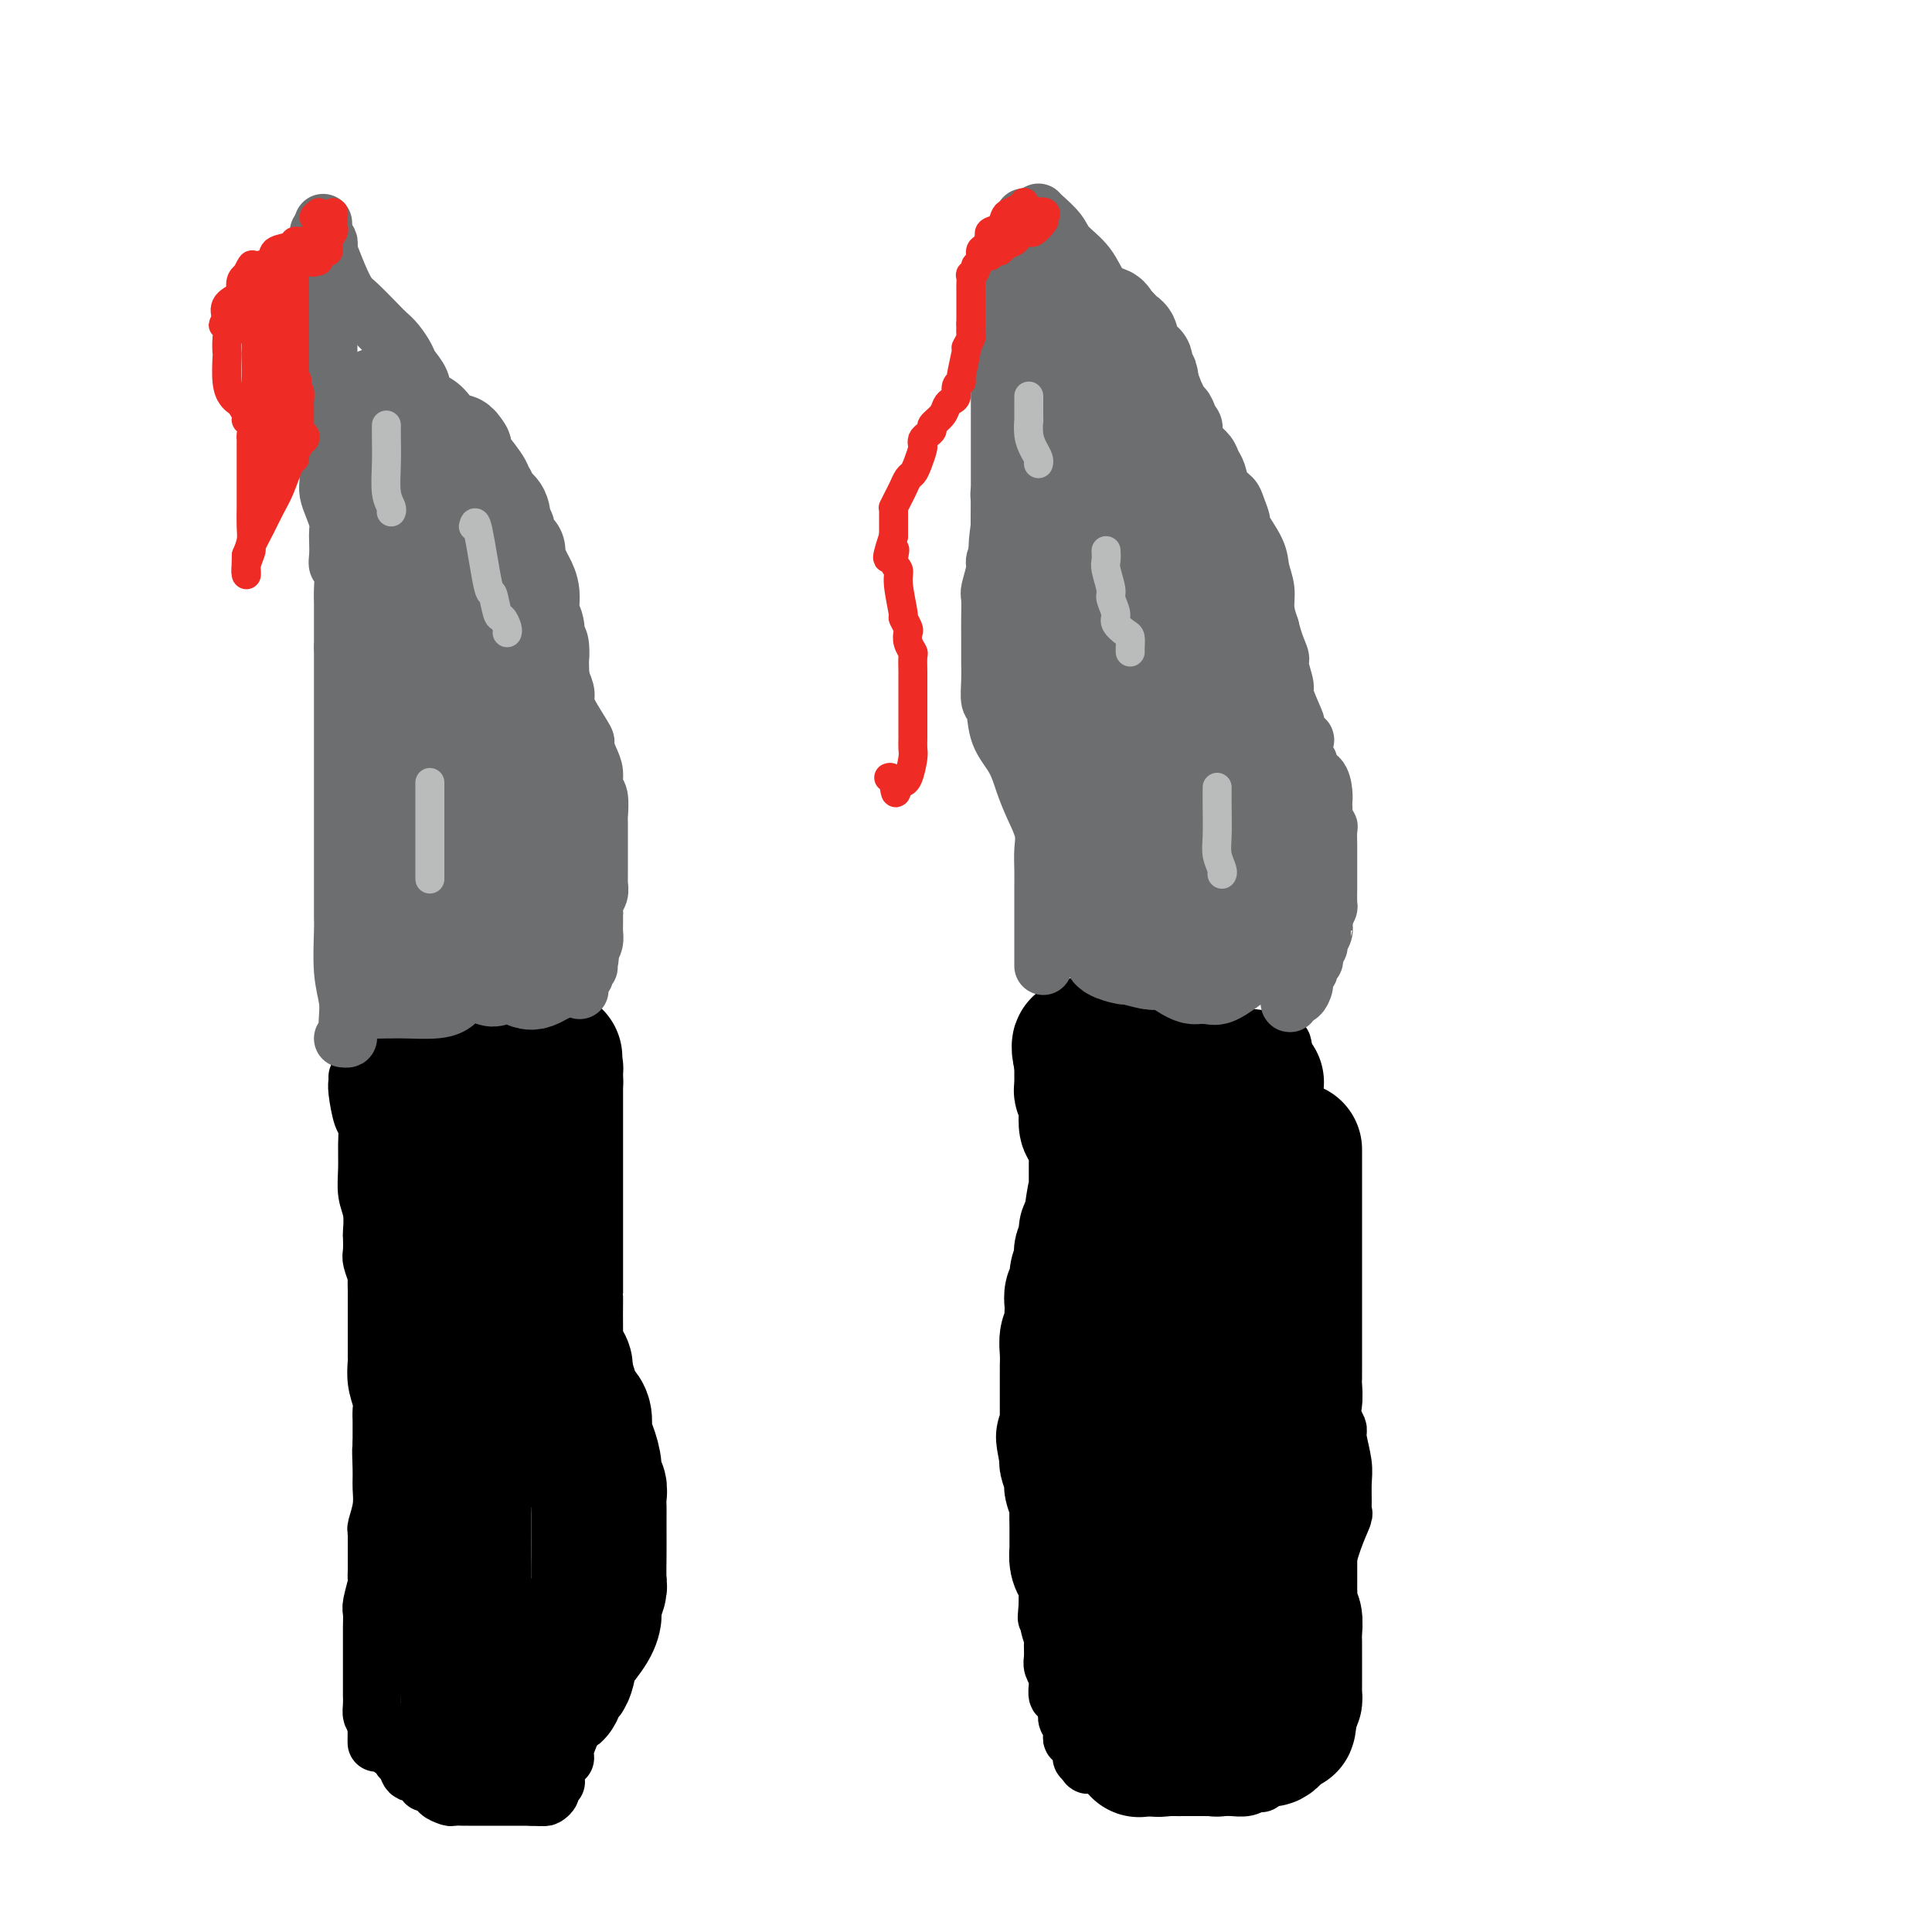 <svg viewBox='0 0 400 400' version='1.1' xmlns='http://www.w3.org/2000/svg' xmlns:xlink='http://www.w3.org/1999/xlink'><g fill='none' stroke='#000000' stroke-width='12' stroke-linecap='round' stroke-linejoin='round'><path d='M74,223c0.022,0.338 0.044,0.676 0,1c-0.044,0.324 -0.155,0.634 0,2c0.155,1.366 0.576,3.790 1,5c0.424,1.210 0.849,1.207 1,2c0.151,0.793 0.026,2.381 0,4c-0.026,1.619 0.045,3.268 0,5c-0.045,1.732 -0.208,3.546 0,5c0.208,1.454 0.787,2.548 1,4c0.213,1.452 0.061,3.261 0,4c-0.061,0.739 -0.030,0.406 0,1c0.030,0.594 0.061,2.113 0,3c-0.061,0.887 -0.212,1.141 0,2c0.212,0.859 0.789,2.322 1,3c0.211,0.678 0.057,0.571 0,1c-0.057,0.429 -0.015,1.394 0,2c0.015,0.606 0.004,0.852 0,1c-0.004,0.148 -0.001,0.198 0,1c0.001,0.802 0.000,2.355 0,3c-0.000,0.645 0.000,0.380 0,1c-0.000,0.620 -0.001,2.125 0,3c0.001,0.875 0.004,1.120 0,2c-0.004,0.880 -0.015,2.395 0,3c0.015,0.605 0.057,0.300 0,1c-0.057,0.700 -0.211,2.405 0,4c0.211,1.595 0.789,3.079 1,4c0.211,0.921 0.057,1.279 0,2c-0.057,0.721 -0.015,1.804 0,2c0.015,0.196 0.004,-0.494 0,0c-0.004,0.494 -0.001,2.171 0,3c0.001,0.829 0.000,0.808 0,1c-0.000,0.192 -0.000,0.596 0,1'/><path d='M79,299c0.772,12.080 0.203,4.281 0,2c-0.203,-2.281 -0.040,0.957 0,3c0.040,2.043 -0.042,2.890 0,4c0.042,1.110 0.207,2.483 0,4c-0.207,1.517 -0.788,3.178 -1,4c-0.212,0.822 -0.057,0.805 0,1c0.057,0.195 0.015,0.602 0,1c-0.015,0.398 -0.004,0.788 0,1c0.004,0.212 0.001,0.246 0,1c-0.001,0.754 0.001,2.226 0,3c-0.001,0.774 -0.004,0.848 0,1c0.004,0.152 0.015,0.382 0,1c-0.015,0.618 -0.057,1.625 0,2c0.057,0.375 0.211,0.117 0,1c-0.211,0.883 -0.789,2.908 -1,4c-0.211,1.092 -0.057,1.251 0,2c0.057,0.749 0.015,2.087 0,3c-0.015,0.913 -0.004,1.400 0,2c0.004,0.600 0.001,1.311 0,2c-0.001,0.689 -0.000,1.354 0,2c0.000,0.646 0.000,1.274 0,2c-0.000,0.726 -0.000,1.552 0,2c0.000,0.448 0.000,0.518 0,1c-0.000,0.482 -0.001,1.376 0,2c0.001,0.624 0.003,0.979 0,1c-0.003,0.021 -0.011,-0.293 0,0c0.011,0.293 0.041,1.194 0,2c-0.041,0.806 -0.155,1.516 0,2c0.155,0.484 0.577,0.742 1,1'/><path d='M78,356c-0.121,9.019 0.076,3.065 0,1c-0.076,-2.065 -0.424,-0.243 0,1c0.424,1.243 1.620,1.905 2,2c0.380,0.095 -0.057,-0.378 0,0c0.057,0.378 0.607,1.605 1,2c0.393,0.395 0.629,-0.044 1,0c0.371,0.044 0.877,0.570 1,1c0.123,0.430 -0.135,0.764 0,1c0.135,0.236 0.665,0.374 1,1c0.335,0.626 0.476,1.740 1,2c0.524,0.260 1.431,-0.334 2,0c0.569,0.334 0.801,1.596 1,2c0.199,0.404 0.367,-0.049 1,0c0.633,0.049 1.733,0.602 2,1c0.267,0.398 -0.297,0.643 0,1c0.297,0.357 1.456,0.828 2,1c0.544,0.172 0.475,0.046 1,0c0.525,-0.046 1.646,-0.012 2,0c0.354,0.012 -0.060,0.003 0,0c0.060,-0.003 0.593,-0.001 1,0c0.407,0.001 0.687,0.000 1,0c0.313,-0.000 0.657,-0.000 1,0c0.343,0.000 0.683,0.000 1,0c0.317,-0.000 0.610,-0.000 1,0c0.390,0.000 0.875,0.000 2,0c1.125,-0.000 2.889,-0.000 4,0c1.111,0.000 1.568,0.000 2,0c0.432,-0.000 0.838,-0.000 1,0c0.162,0.000 0.081,0.000 0,0'/><path d='M110,372c3.117,0.158 1.408,0.054 1,0c-0.408,-0.054 0.483,-0.057 1,0c0.517,0.057 0.661,0.173 1,0c0.339,-0.173 0.875,-0.634 1,-1c0.125,-0.366 -0.160,-0.635 0,-1c0.160,-0.365 0.765,-0.825 1,-1c0.235,-0.175 0.100,-0.066 0,0c-0.100,0.066 -0.166,0.088 0,-1c0.166,-1.088 0.565,-3.288 1,-4c0.435,-0.712 0.908,0.063 1,0c0.092,-0.063 -0.197,-0.964 0,-2c0.197,-1.036 0.879,-2.206 1,-3c0.121,-0.794 -0.319,-1.212 0,-2c0.319,-0.788 1.396,-1.945 2,-3c0.604,-1.055 0.736,-2.008 1,-3c0.264,-0.992 0.659,-2.023 1,-3c0.341,-0.977 0.627,-1.899 1,-3c0.373,-1.101 0.832,-2.382 1,-3c0.168,-0.618 0.045,-0.573 0,-1c-0.045,-0.427 -0.012,-1.326 0,-2c0.012,-0.674 0.003,-1.124 0,-2c-0.003,-0.876 -0.001,-2.178 0,-3c0.001,-0.822 0.001,-1.165 0,-2c-0.001,-0.835 -0.003,-2.163 0,-3c0.003,-0.837 0.011,-1.183 0,-2c-0.011,-0.817 -0.041,-2.105 0,-3c0.041,-0.895 0.155,-1.399 0,-2c-0.155,-0.601 -0.577,-1.301 -1,-2'/><path d='M123,320c-0.101,-3.658 0.146,-1.803 0,-2c-0.146,-0.197 -0.684,-2.445 -1,-4c-0.316,-1.555 -0.410,-2.417 -1,-4c-0.590,-1.583 -1.678,-3.888 -2,-5c-0.322,-1.112 0.120,-1.032 0,-2c-0.120,-0.968 -0.803,-2.984 -1,-4c-0.197,-1.016 0.090,-1.031 0,-2c-0.090,-0.969 -0.559,-2.893 -1,-4c-0.441,-1.107 -0.854,-1.399 -1,-2c-0.146,-0.601 -0.025,-1.512 0,-3c0.025,-1.488 -0.045,-3.553 0,-5c0.045,-1.447 0.204,-2.274 0,-3c-0.204,-0.726 -0.773,-1.350 -1,-2c-0.227,-0.650 -0.113,-1.327 0,-2c0.113,-0.673 0.227,-1.343 0,-2c-0.227,-0.657 -0.793,-1.300 -1,-2c-0.207,-0.700 -0.056,-1.456 0,-2c0.056,-0.544 0.015,-0.875 0,-1c-0.015,-0.125 -0.004,-0.045 0,-1c0.004,-0.955 0.001,-2.947 0,-4c-0.001,-1.053 -0.000,-1.168 0,-2c0.000,-0.832 0.000,-2.380 0,-3c-0.000,-0.620 -0.000,-0.312 0,-1c0.000,-0.688 0.000,-2.371 0,-3c-0.000,-0.629 -0.000,-0.202 0,-1c0.000,-0.798 0.000,-2.820 0,-4c-0.000,-1.180 -0.000,-1.518 0,-2c0.000,-0.482 0.000,-1.109 0,-2c-0.000,-0.891 -0.000,-2.048 0,-3c0.000,-0.952 0.000,-1.701 0,-2c-0.000,-0.299 -0.000,-0.150 0,0'/><path d='M114,241c0.000,-5.174 0.000,-2.607 0,-2c-0.000,0.607 -0.000,-0.744 0,-2c0.000,-1.256 0.000,-2.416 0,-3c-0.000,-0.584 -0.001,-0.593 0,-1c0.001,-0.407 0.004,-1.213 0,-2c-0.004,-0.787 -0.015,-1.554 0,-2c0.015,-0.446 0.057,-0.572 0,-1c-0.057,-0.428 -0.212,-1.160 0,-2c0.212,-0.840 0.790,-1.788 1,-2c0.210,-0.212 0.052,0.312 0,0c-0.052,-0.312 0.001,-1.459 0,-2c-0.001,-0.541 -0.055,-0.474 0,-1c0.055,-0.526 0.218,-1.644 0,-2c-0.218,-0.356 -0.818,0.049 -1,0c-0.182,-0.049 0.053,-0.553 0,-1c-0.053,-0.447 -0.395,-0.837 -1,-1c-0.605,-0.163 -1.472,-0.100 -2,0c-0.528,0.100 -0.717,0.237 -1,0c-0.283,-0.237 -0.659,-0.848 -1,-1c-0.341,-0.152 -0.646,0.155 -1,0c-0.354,-0.155 -0.759,-0.774 -1,-1c-0.241,-0.226 -0.320,-0.061 -1,0c-0.680,0.061 -1.961,0.016 -3,0c-1.039,-0.016 -1.836,-0.004 -3,0c-1.164,0.004 -2.696,0.001 -4,0c-1.304,-0.001 -2.380,-0.000 -3,0c-0.620,0.000 -0.782,0.000 -1,0c-0.218,-0.000 -0.491,-0.000 -1,0c-0.509,0.000 -1.255,0.000 -2,0'/><path d='M89,215c-4.063,-0.468 -1.720,-0.140 -1,0c0.720,0.140 -0.185,0.090 -1,0c-0.815,-0.090 -1.542,-0.220 -2,0c-0.458,0.220 -0.648,0.790 -1,1c-0.352,0.210 -0.868,0.060 -1,0c-0.132,-0.060 0.119,-0.030 0,0c-0.119,0.030 -0.606,0.061 -1,0c-0.394,-0.061 -0.693,-0.212 -1,0c-0.307,0.212 -0.621,0.788 -1,1c-0.379,0.212 -0.823,0.061 -1,0c-0.177,-0.061 -0.089,-0.030 0,0'/><path d='M219,222c0.423,-0.084 0.845,-0.167 1,0c0.155,0.167 0.041,0.585 0,1c-0.041,0.415 -0.011,0.828 0,1c0.011,0.172 0.003,0.105 0,1c-0.003,0.895 -0.001,2.753 0,4c0.001,1.247 -0.000,1.883 0,3c0.000,1.117 0.002,2.714 0,4c-0.002,1.286 -0.008,2.262 0,3c0.008,0.738 0.030,1.237 0,2c-0.030,0.763 -0.113,1.790 0,3c0.113,1.210 0.423,2.603 0,4c-0.423,1.397 -1.577,2.798 -2,4c-0.423,1.202 -0.113,2.206 0,3c0.113,0.794 0.030,1.376 0,2c-0.030,0.624 -0.008,1.288 0,2c0.008,0.712 0.002,1.472 0,2c-0.002,0.528 -0.001,0.823 0,1c0.001,0.177 0.000,0.235 0,1c-0.000,0.765 0.000,2.237 0,3c-0.000,0.763 -0.001,0.816 0,1c0.001,0.184 0.004,0.500 0,1c-0.004,0.500 -0.015,1.185 0,2c0.015,0.815 0.055,1.760 0,2c-0.055,0.240 -0.207,-0.226 0,0c0.207,0.226 0.772,1.145 1,2c0.228,0.855 0.117,1.647 0,2c-0.117,0.353 -0.241,0.266 0,1c0.241,0.734 0.848,2.290 1,3c0.152,0.710 -0.151,0.576 0,1c0.151,0.424 0.758,1.407 1,2c0.242,0.593 0.121,0.797 0,1'/><path d='M221,284c0.464,2.235 0.124,0.823 0,1c-0.124,0.177 -0.033,1.945 0,3c0.033,1.055 0.009,1.398 0,2c-0.009,0.602 -0.002,1.462 0,2c0.002,0.538 -0.002,0.753 0,1c0.002,0.247 0.011,0.527 0,1c-0.011,0.473 -0.040,1.139 0,2c0.040,0.861 0.151,1.916 0,3c-0.151,1.084 -0.562,2.196 -1,3c-0.438,0.804 -0.901,1.298 -1,2c-0.099,0.702 0.166,1.610 0,2c-0.166,0.390 -0.762,0.262 -1,1c-0.238,0.738 -0.116,2.344 0,3c0.116,0.656 0.227,0.364 0,1c-0.227,0.636 -0.793,2.202 -1,3c-0.207,0.798 -0.055,0.829 0,1c0.055,0.171 0.015,0.483 0,1c-0.015,0.517 -0.004,1.238 0,2c0.004,0.762 0.001,1.566 0,2c-0.001,0.434 -0.000,0.498 0,1c0.000,0.502 0.000,1.443 0,2c-0.000,0.557 -0.000,0.730 0,1c0.000,0.270 0.000,0.636 0,1c-0.000,0.364 -0.000,0.727 0,1c0.000,0.273 0.000,0.454 0,1c-0.000,0.546 -0.000,1.455 0,2c0.000,0.545 0.000,0.727 0,1c-0.000,0.273 -0.000,0.636 0,1'/><path d='M217,331c-0.602,7.379 -0.109,2.327 0,1c0.109,-1.327 -0.168,1.072 0,3c0.168,1.928 0.781,3.385 1,4c0.219,0.615 0.045,0.389 0,1c-0.045,0.611 0.041,2.060 0,3c-0.041,0.940 -0.208,1.370 0,2c0.208,0.630 0.792,1.461 1,2c0.208,0.539 0.042,0.785 0,1c-0.042,0.215 0.040,0.400 0,1c-0.040,0.600 -0.203,1.614 0,2c0.203,0.386 0.773,0.144 1,0c0.227,-0.144 0.112,-0.189 0,0c-0.112,0.189 -0.222,0.614 0,1c0.222,0.386 0.778,0.733 1,1c0.222,0.267 0.112,0.452 0,1c-0.112,0.548 -0.227,1.457 0,2c0.227,0.543 0.796,0.718 1,1c0.204,0.282 0.044,0.671 0,1c-0.044,0.329 0.027,0.599 0,1c-0.027,0.401 -0.152,0.934 0,1c0.152,0.066 0.579,-0.336 1,0c0.421,0.336 0.834,1.410 1,2c0.166,0.590 0.083,0.697 0,1c-0.083,0.303 -0.167,0.801 0,1c0.167,0.199 0.583,0.100 1,0'/><path d='M225,364c0.810,2.201 -0.165,1.203 0,1c0.165,-0.203 1.468,0.391 3,1c1.532,0.609 3.292,1.235 5,2c1.708,0.765 3.365,1.669 5,2c1.635,0.331 3.249,0.089 4,0c0.751,-0.089 0.639,-0.024 1,0c0.361,0.024 1.196,0.006 2,0c0.804,-0.006 1.578,-0.002 2,0c0.422,0.002 0.494,0.001 1,0c0.506,-0.001 1.447,-0.000 2,0c0.553,0.000 0.718,0.001 1,0c0.282,-0.001 0.681,-0.004 1,0c0.319,0.004 0.559,0.015 1,0c0.441,-0.015 1.085,-0.055 2,0c0.915,0.055 2.102,0.204 3,0c0.898,-0.204 1.509,-0.762 2,-1c0.491,-0.238 0.864,-0.158 1,0c0.136,0.158 0.037,0.393 0,0c-0.037,-0.393 -0.010,-1.413 0,-2c0.010,-0.587 0.003,-0.739 0,-1c-0.003,-0.261 -0.001,-0.630 0,-1'/><path d='M261,365c0.631,-0.779 0.708,-0.226 1,-1c0.292,-0.774 0.800,-2.877 1,-4c0.200,-1.123 0.091,-1.268 0,-2c-0.091,-0.732 -0.166,-2.051 0,-3c0.166,-0.949 0.572,-1.529 1,-2c0.428,-0.471 0.880,-0.832 1,-2c0.120,-1.168 -0.090,-3.143 0,-4c0.090,-0.857 0.480,-0.597 1,-2c0.520,-1.403 1.171,-4.469 2,-6c0.829,-1.531 1.835,-1.528 2,-2c0.165,-0.472 -0.512,-1.419 0,-3c0.512,-1.581 2.214,-3.796 3,-5c0.786,-1.204 0.655,-1.399 1,-3c0.345,-1.601 1.164,-4.609 2,-7c0.836,-2.391 1.689,-4.164 2,-5c0.311,-0.836 0.079,-0.735 0,-1c-0.079,-0.265 -0.007,-0.897 0,-2c0.007,-1.103 -0.052,-2.677 0,-4c0.052,-1.323 0.217,-2.394 0,-4c-0.217,-1.606 -0.814,-3.747 -1,-5c-0.186,-1.253 0.041,-1.619 0,-2c-0.041,-0.381 -0.348,-0.776 -1,-2c-0.652,-1.224 -1.648,-3.278 -2,-4c-0.352,-0.722 -0.060,-0.112 0,-1c0.060,-0.888 -0.112,-3.274 -1,-5c-0.888,-1.726 -2.490,-2.793 -3,-4c-0.510,-1.207 0.073,-2.553 0,-4c-0.073,-1.447 -0.803,-2.996 -1,-4c-0.197,-1.004 0.139,-1.463 0,-2c-0.139,-0.537 -0.754,-1.154 -1,-2c-0.246,-0.846 -0.123,-1.923 0,-3'/><path d='M268,265c-1.543,-7.949 -0.399,-3.320 0,-2c0.399,1.320 0.054,-0.669 0,-2c-0.054,-1.331 0.182,-2.004 0,-3c-0.182,-0.996 -0.781,-2.315 -1,-3c-0.219,-0.685 -0.059,-0.735 0,-1c0.059,-0.265 0.016,-0.743 0,-1c-0.016,-0.257 -0.004,-0.291 0,-1c0.004,-0.709 0.001,-2.092 0,-3c-0.001,-0.908 -0.000,-1.340 0,-2c0.000,-0.660 0.000,-1.546 0,-2c-0.000,-0.454 -0.000,-0.475 0,-1c0.000,-0.525 0.000,-1.554 0,-2c-0.000,-0.446 -0.000,-0.308 0,-1c0.000,-0.692 0.000,-2.213 0,-3c-0.000,-0.787 -0.000,-0.839 0,-1c0.000,-0.161 -0.000,-0.432 0,-1c0.000,-0.568 0.000,-1.432 0,-2c-0.000,-0.568 -0.000,-0.838 0,-1c0.000,-0.162 0.000,-0.214 0,-1c-0.000,-0.786 -0.000,-2.306 0,-3c0.000,-0.694 0.000,-0.564 0,-1c-0.000,-0.436 -0.000,-1.440 0,-2c0.000,-0.560 0.001,-0.676 0,-1c-0.001,-0.324 -0.004,-0.857 0,-1c0.004,-0.143 0.015,0.102 0,0c-0.015,-0.102 -0.057,-0.552 0,-1c0.057,-0.448 0.211,-0.893 0,-1c-0.211,-0.107 -0.788,0.125 -1,0c-0.212,-0.125 -0.061,-0.607 0,-1c0.061,-0.393 0.030,-0.696 0,-1'/><path d='M266,220c-0.564,-7.223 -0.974,-2.780 -1,-1c-0.026,1.780 0.334,0.897 0,0c-0.334,-0.897 -1.361,-1.810 -2,-2c-0.639,-0.190 -0.892,0.341 -2,0c-1.108,-0.341 -3.073,-1.556 -4,-2c-0.927,-0.444 -0.816,-0.119 -1,0c-0.184,0.119 -0.664,0.032 -1,0c-0.336,-0.032 -0.528,-0.009 -1,0c-0.472,0.009 -1.225,0.002 -2,0c-0.775,-0.002 -1.574,-0.001 -2,0c-0.426,0.001 -0.481,0.000 -1,0c-0.519,-0.000 -1.503,-0.000 -2,0c-0.497,0.000 -0.508,0.000 -1,0c-0.492,-0.000 -1.465,-0.000 -2,0c-0.535,0.000 -0.634,0.000 -1,0c-0.366,-0.000 -1.001,-0.000 -2,0c-0.999,0.000 -2.364,0.001 -3,0c-0.636,-0.001 -0.545,-0.004 -1,0c-0.455,0.004 -1.456,0.015 -2,0c-0.544,-0.015 -0.629,-0.057 -1,0c-0.371,0.057 -1.027,0.211 -2,0c-0.973,-0.211 -2.262,-0.788 -3,-1c-0.738,-0.212 -0.925,-0.061 -1,0c-0.075,0.061 -0.037,0.030 0,0'/></g>
<g fill='none' stroke='#000000' stroke-width='28' stroke-linecap='round' stroke-linejoin='round'><path d='M268,238c0.000,2.792 0.000,5.584 0,7c-0.000,1.416 -0.000,1.456 0,2c0.000,0.544 0.000,1.593 0,2c-0.000,0.407 -0.000,0.173 0,1c0.000,0.827 0.000,2.715 0,4c-0.000,1.285 -0.000,1.968 0,3c0.000,1.032 0.000,2.412 0,3c-0.000,0.588 -0.000,0.385 0,1c0.000,0.615 0.000,2.049 0,3c-0.000,0.951 -0.000,1.418 0,2c0.000,0.582 0.000,1.279 0,2c-0.000,0.721 -0.000,1.467 0,2c0.000,0.533 0.000,0.853 0,2c-0.000,1.147 -0.000,3.122 0,4c0.000,0.878 0.000,0.658 0,1c-0.000,0.342 -0.000,1.245 0,2c0.000,0.755 0.001,1.362 0,2c-0.001,0.638 -0.004,1.308 0,2c0.004,0.692 0.015,1.406 0,2c-0.015,0.594 -0.057,1.067 0,2c0.057,0.933 0.211,2.325 0,3c-0.211,0.675 -0.789,0.632 -1,1c-0.211,0.368 -0.057,1.148 0,2c0.057,0.852 0.015,1.776 0,3c-0.015,1.224 -0.004,2.748 0,4c0.004,1.252 0.001,2.233 0,3c-0.001,0.767 -0.000,1.319 0,2c0.000,0.681 0.000,1.491 0,2c-0.000,0.509 -0.000,0.717 0,1c0.000,0.283 0.000,0.642 0,1'/><path d='M267,309c-0.155,11.162 -0.041,3.568 0,1c0.041,-2.568 0.011,-0.109 0,1c-0.011,1.109 -0.003,0.868 0,1c0.003,0.132 0.001,0.637 0,1c-0.001,0.363 -0.000,0.583 0,1c0.000,0.417 0.000,1.032 0,2c-0.000,0.968 -0.000,2.288 0,3c0.000,0.712 0.000,0.815 0,1c-0.000,0.185 -0.000,0.454 0,1c0.000,0.546 0.000,1.371 0,2c-0.000,0.629 -0.001,1.062 0,2c0.001,0.938 0.004,2.382 0,3c-0.004,0.618 -0.015,0.410 0,1c0.015,0.590 0.057,1.978 0,3c-0.057,1.022 -0.211,1.679 0,2c0.211,0.321 0.789,0.306 1,1c0.211,0.694 0.057,2.098 0,3c-0.057,0.902 -0.015,1.302 0,2c0.015,0.698 0.004,1.693 0,2c-0.004,0.307 -0.001,-0.073 0,0c0.001,0.073 0.000,0.600 0,1c-0.000,0.400 -0.000,0.674 0,1c0.000,0.326 -0.000,0.703 0,1c0.000,0.297 0.001,0.513 0,1c-0.001,0.487 -0.003,1.244 0,2c0.003,0.756 0.011,1.512 0,2c-0.011,0.488 -0.041,0.708 0,1c0.041,0.292 0.155,0.655 0,1c-0.155,0.345 -0.577,0.673 -1,1'/><path d='M267,353c-0.167,7.212 -0.584,3.242 -1,2c-0.416,-1.242 -0.832,0.245 -1,1c-0.168,0.755 -0.087,0.776 0,1c0.087,0.224 0.179,0.649 0,1c-0.179,0.351 -0.628,0.629 -1,1c-0.372,0.371 -0.665,0.836 -1,1c-0.335,0.164 -0.712,0.029 -1,0c-0.288,-0.029 -0.487,0.049 -1,0c-0.513,-0.049 -1.338,-0.223 -2,0c-0.662,0.223 -1.160,0.844 -2,1c-0.840,0.156 -2.022,-0.154 -3,0c-0.978,0.154 -1.753,0.773 -2,1c-0.247,0.227 0.035,0.061 0,0c-0.035,-0.061 -0.387,-0.016 -1,0c-0.613,0.016 -1.487,0.004 -2,0c-0.513,-0.004 -0.666,-0.001 -1,0c-0.334,0.001 -0.848,0.000 -1,0c-0.152,-0.000 0.057,-0.000 0,0c-0.057,0.000 -0.382,0.000 -1,0c-0.618,-0.000 -1.530,-0.000 -2,0c-0.470,0.000 -0.497,0.000 -1,0c-0.503,-0.000 -1.482,-0.000 -2,0c-0.518,0.000 -0.577,0.000 -1,0c-0.423,-0.000 -1.212,-0.000 -2,0'/><path d='M238,362c-3.736,0.352 -1.578,0.232 -1,0c0.578,-0.232 -0.426,-0.577 -1,-1c-0.574,-0.423 -0.718,-0.926 -1,-1c-0.282,-0.074 -0.702,0.280 -1,0c-0.298,-0.280 -0.472,-1.192 -1,-2c-0.528,-0.808 -1.408,-1.510 -2,-2c-0.592,-0.490 -0.895,-0.767 -1,-1c-0.105,-0.233 -0.013,-0.422 0,-1c0.013,-0.578 -0.052,-1.545 0,-2c0.052,-0.455 0.220,-0.397 0,-1c-0.220,-0.603 -0.829,-1.868 -1,-3c-0.171,-1.132 0.095,-2.130 0,-4c-0.095,-1.870 -0.551,-4.612 -1,-6c-0.449,-1.388 -0.891,-1.420 -1,-2c-0.109,-0.580 0.115,-1.706 0,-2c-0.115,-0.294 -0.570,0.245 -1,0c-0.430,-0.245 -0.837,-1.272 -1,-2c-0.163,-0.728 -0.082,-1.155 0,-2c0.082,-0.845 0.166,-2.108 0,-3c-0.166,-0.892 -0.580,-1.414 -1,-2c-0.420,-0.586 -0.845,-1.235 -1,-2c-0.155,-0.765 -0.041,-1.646 0,-2c0.041,-0.354 0.007,-0.183 0,-1c-0.007,-0.817 0.012,-2.624 0,-4c-0.012,-1.376 -0.055,-2.322 0,-3c0.055,-0.678 0.207,-1.088 0,-2c-0.207,-0.912 -0.774,-2.324 -1,-3c-0.226,-0.676 -0.112,-0.614 0,-1c0.112,-0.386 0.223,-1.219 0,-2c-0.223,-0.781 -0.778,-1.509 -1,-2c-0.222,-0.491 -0.111,-0.746 0,-1'/><path d='M221,302c-1.547,-8.427 -0.415,-2.494 0,-1c0.415,1.494 0.111,-1.453 0,-3c-0.111,-1.547 -0.030,-1.696 0,-2c0.030,-0.304 0.008,-0.762 0,-2c-0.008,-1.238 -0.002,-3.254 0,-4c0.002,-0.746 -0.001,-0.220 0,-1c0.001,-0.780 0.004,-2.866 0,-4c-0.004,-1.134 -0.015,-1.315 0,-2c0.015,-0.685 0.057,-1.875 0,-3c-0.057,-1.125 -0.211,-2.184 0,-3c0.211,-0.816 0.788,-1.389 1,-2c0.212,-0.611 0.061,-1.261 0,-2c-0.061,-0.739 -0.031,-1.566 0,-2c0.031,-0.434 0.065,-0.473 0,-1c-0.065,-0.527 -0.227,-1.540 0,-2c0.227,-0.460 0.845,-0.365 1,-1c0.155,-0.635 -0.151,-1.999 0,-3c0.151,-1.001 0.759,-1.639 1,-2c0.241,-0.361 0.117,-0.445 0,-1c-0.117,-0.555 -0.225,-1.583 0,-2c0.225,-0.417 0.782,-0.225 1,-1c0.218,-0.775 0.097,-2.516 0,-3c-0.097,-0.484 -0.171,0.290 0,0c0.171,-0.290 0.585,-1.645 1,-3'/><path d='M226,252c1.000,-8.092 1.000,-3.324 1,-2c0.000,1.324 0.000,-0.798 0,-2c-0.000,-1.202 -0.000,-1.484 0,-2c0.000,-0.516 0.000,-1.265 0,-2c-0.000,-0.735 -0.000,-1.457 0,-2c0.000,-0.543 0.001,-0.908 0,-1c-0.001,-0.092 -0.004,0.088 0,0c0.004,-0.088 0.016,-0.445 0,-1c-0.016,-0.555 -0.061,-1.309 0,-2c0.061,-0.691 0.226,-1.320 0,-2c-0.226,-0.680 -0.845,-1.411 -1,-2c-0.155,-0.589 0.154,-1.036 0,-1c-0.154,0.036 -0.772,0.557 -1,0c-0.228,-0.557 -0.065,-2.191 0,-3c0.065,-0.809 0.031,-0.794 0,-1c-0.031,-0.206 -0.061,-0.634 0,-1c0.061,-0.366 0.212,-0.672 0,-1c-0.212,-0.328 -0.789,-0.679 -1,-1c-0.211,-0.321 -0.057,-0.611 0,-1c0.057,-0.389 0.015,-0.878 0,-1c-0.015,-0.122 -0.004,0.122 0,0c0.004,-0.122 0.001,-0.610 0,-1c-0.001,-0.390 -0.000,-0.682 0,-1c0.000,-0.318 0.000,-0.663 0,-1c-0.000,-0.337 -0.000,-0.668 0,-1c0.000,-0.332 0.000,-0.666 0,-1'/><path d='M224,219c-0.539,-5.092 -0.887,-1.322 0,0c0.887,1.322 3.009,0.197 6,0c2.991,-0.197 6.851,0.536 9,1c2.149,0.464 2.586,0.659 3,1c0.414,0.341 0.804,0.827 1,1c0.196,0.173 0.199,0.033 1,0c0.801,-0.033 2.400,0.043 3,0c0.600,-0.043 0.200,-0.204 0,0c-0.200,0.204 -0.200,0.773 0,1c0.200,0.227 0.600,0.114 1,0'/><path d='M248,223c3.907,0.619 1.674,0.166 1,0c-0.674,-0.166 0.212,-0.044 1,0c0.788,0.044 1.478,0.011 2,0c0.522,-0.011 0.876,0.001 1,0c0.124,-0.001 0.019,-0.015 1,0c0.981,0.015 3.047,0.059 4,0c0.953,-0.059 0.792,-0.219 1,0c0.208,0.219 0.785,0.818 1,1c0.215,0.182 0.068,-0.054 0,0c-0.068,0.054 -0.057,0.399 0,1c0.057,0.601 0.159,1.457 0,2c-0.159,0.543 -0.580,0.771 -1,1'/><path d='M259,228c-0.063,0.947 -0.722,0.814 -1,1c-0.278,0.186 -0.177,0.691 0,1c0.177,0.309 0.429,0.422 0,1c-0.429,0.578 -1.540,1.622 -2,2c-0.460,0.378 -0.271,0.091 -1,1c-0.729,0.909 -2.376,3.013 -3,4c-0.624,0.987 -0.224,0.856 0,1c0.224,0.144 0.271,0.562 0,1c-0.271,0.438 -0.861,0.895 -1,1c-0.139,0.105 0.174,-0.141 0,0c-0.174,0.141 -0.835,0.671 -1,1c-0.165,0.329 0.166,0.457 0,1c-0.166,0.543 -0.829,1.501 -1,2c-0.171,0.499 0.151,0.538 0,1c-0.151,0.462 -0.776,1.346 -1,2c-0.224,0.654 -0.046,1.078 0,2c0.046,0.922 -0.040,2.341 0,3c0.040,0.659 0.207,0.558 0,1c-0.207,0.442 -0.788,1.428 -1,2c-0.212,0.572 -0.057,0.730 0,1c0.057,0.270 0.015,0.652 0,1c-0.015,0.348 -0.004,0.663 0,2c0.004,1.337 0.001,3.696 0,5c-0.001,1.304 -0.000,1.554 0,2c0.000,0.446 0.000,1.089 0,2c-0.000,0.911 -0.000,2.092 0,3c0.000,0.908 0.000,1.545 0,2c-0.000,0.455 -0.000,0.727 0,1'/><path d='M247,275c-0.155,4.539 -0.041,2.386 0,2c0.041,-0.386 0.011,0.994 0,2c-0.011,1.006 -0.003,1.639 0,2c0.003,0.361 0.001,0.450 0,1c-0.001,0.550 -0.000,1.561 0,2c0.000,0.439 0.000,0.306 0,1c-0.000,0.694 -0.000,2.216 0,3c0.000,0.784 0.000,0.828 0,1c-0.000,0.172 -0.000,0.470 0,1c0.000,0.530 0.000,1.293 0,2c-0.000,0.707 -0.000,1.359 0,2c0.000,0.641 0.000,1.272 0,2c-0.000,0.728 -0.000,1.551 0,2c0.000,0.449 0.001,0.522 0,1c-0.001,0.478 -0.004,1.362 0,2c0.004,0.638 0.016,1.030 0,2c-0.016,0.970 -0.061,2.519 0,3c0.061,0.481 0.226,-0.108 0,1c-0.226,1.108 -0.845,3.911 -1,5c-0.155,1.089 0.155,0.465 0,1c-0.155,0.535 -0.774,2.231 -1,3c-0.226,0.769 -0.061,0.612 0,1c0.061,0.388 0.016,1.321 0,2c-0.016,0.679 -0.004,1.103 0,2c0.004,0.897 0.001,2.267 0,3c-0.001,0.733 -0.000,0.830 0,1c0.000,0.170 0.000,0.413 0,1c-0.000,0.587 -0.000,1.518 0,2c0.000,0.482 0.000,0.514 0,1c-0.000,0.486 -0.000,1.424 0,2c0.000,0.576 0.000,0.788 0,1'/><path d='M245,332c-0.293,9.238 -0.026,3.833 0,2c0.026,-1.833 -0.189,-0.095 0,1c0.189,1.095 0.783,1.548 1,2c0.217,0.452 0.058,0.905 0,1c-0.058,0.095 -0.016,-0.167 0,0c0.016,0.167 0.004,0.762 0,1c-0.004,0.238 -0.002,0.119 0,0'/><path d='M90,223c0.033,0.299 0.065,0.599 0,1c-0.065,0.401 -0.228,0.904 0,2c0.228,1.096 0.846,2.784 1,4c0.154,1.216 -0.156,1.958 0,3c0.156,1.042 0.778,2.382 1,3c0.222,0.618 0.044,0.515 0,1c-0.044,0.485 0.044,1.560 0,3c-0.044,1.440 -0.222,3.247 0,4c0.222,0.753 0.843,0.452 1,1c0.157,0.548 -0.150,1.945 0,3c0.150,1.055 0.758,1.767 1,3c0.242,1.233 0.118,2.987 0,4c-0.118,1.013 -0.229,1.284 0,2c0.229,0.716 0.797,1.877 1,3c0.203,1.123 0.040,2.207 0,3c-0.040,0.793 0.042,1.294 0,2c-0.042,0.706 -0.207,1.616 0,3c0.207,1.384 0.788,3.241 1,4c0.212,0.759 0.057,0.420 0,1c-0.057,0.580 -0.015,2.078 0,3c0.015,0.922 0.004,1.268 0,2c-0.004,0.732 -0.001,1.852 0,3c0.001,1.148 0.000,2.326 0,4c-0.000,1.674 -0.000,3.843 0,5c0.000,1.157 0.000,1.301 0,2c-0.000,0.699 -0.000,1.953 0,3c0.000,1.047 0.000,1.885 0,3c-0.000,1.115 -0.000,2.505 0,4c0.000,1.495 0.000,3.095 0,4c-0.000,0.905 -0.000,1.116 0,2c0.000,0.884 0.000,2.442 0,4'/><path d='M96,312c0.000,6.298 0.000,2.041 0,1c-0.000,-1.041 -0.000,1.132 0,2c0.000,0.868 0.000,0.431 0,1c-0.000,0.569 -0.000,2.143 0,3c0.000,0.857 0.000,0.995 0,2c-0.000,1.005 -0.000,2.876 0,4c0.000,1.124 0.000,1.500 0,2c-0.000,0.500 -0.000,1.123 0,2c0.000,0.877 0.000,2.007 0,3c-0.000,0.993 -0.001,1.848 0,2c0.001,0.152 0.004,-0.399 0,1c-0.004,1.399 -0.015,4.747 0,6c0.015,1.253 0.057,0.411 0,1c-0.057,0.589 -0.212,2.608 0,4c0.212,1.392 0.792,2.155 1,3c0.208,0.845 0.046,1.772 0,2c-0.046,0.228 0.025,-0.241 0,0c-0.025,0.241 -0.147,1.193 0,2c0.147,0.807 0.564,1.470 1,2c0.436,0.530 0.890,0.925 1,1c0.110,0.075 -0.124,-0.172 0,0c0.124,0.172 0.607,0.763 1,1c0.393,0.237 0.697,0.118 1,0'/><path d='M101,357c1.688,1.460 3.409,-0.390 4,-1c0.591,-0.610 0.054,0.021 1,0c0.946,-0.021 3.376,-0.693 4,-1c0.624,-0.307 -0.558,-0.250 0,-1c0.558,-0.750 2.857,-2.306 4,-3c1.143,-0.694 1.130,-0.526 1,-1c-0.130,-0.474 -0.379,-1.589 0,-2c0.379,-0.411 1.384,-0.116 2,-1c0.616,-0.884 0.844,-2.945 1,-4c0.156,-1.055 0.242,-1.102 1,-2c0.758,-0.898 2.189,-2.647 3,-4c0.811,-1.353 1.002,-2.310 1,-3c-0.002,-0.690 -0.197,-1.111 0,-2c0.197,-0.889 0.785,-2.244 1,-3c0.215,-0.756 0.058,-0.912 0,-2c-0.058,-1.088 -0.016,-3.106 0,-5c0.016,-1.894 0.005,-3.663 0,-5c-0.005,-1.337 -0.005,-2.241 0,-3c0.005,-0.759 0.016,-1.374 0,-2c-0.016,-0.626 -0.060,-1.263 0,-2c0.060,-0.737 0.222,-1.576 0,-2c-0.222,-0.424 -0.830,-0.435 -1,-1c-0.170,-0.565 0.096,-1.684 0,-3c-0.096,-1.316 -0.555,-2.828 -1,-4c-0.445,-1.172 -0.875,-2.004 -1,-3c-0.125,-0.996 0.055,-2.156 0,-3c-0.055,-0.844 -0.345,-1.370 -1,-2c-0.655,-0.630 -1.676,-1.362 -2,-2c-0.324,-0.638 0.050,-1.182 0,-2c-0.050,-0.818 -0.525,-1.909 -1,-3'/><path d='M117,285c-0.962,-4.170 0.135,-2.097 0,-2c-0.135,0.097 -1.500,-1.784 -2,-3c-0.500,-1.216 -0.134,-1.766 0,-2c0.134,-0.234 0.036,-0.150 0,-2c-0.036,-1.850 -0.010,-5.634 0,-7c0.010,-1.366 0.003,-0.315 0,-1c-0.003,-0.685 -0.001,-3.106 0,-4c0.001,-0.894 0.000,-0.261 0,-1c-0.000,-0.739 -0.000,-2.851 0,-4c0.000,-1.149 0.000,-1.335 0,-3c-0.000,-1.665 -0.000,-4.809 0,-6c0.000,-1.191 0.000,-0.427 0,-1c-0.000,-0.573 -0.000,-2.481 0,-3c0.000,-0.519 0.000,0.352 0,0c-0.000,-0.352 -0.000,-1.926 0,-3c0.000,-1.074 0.000,-1.649 0,-2c-0.000,-0.351 -0.000,-0.479 0,-1c0.000,-0.521 0.000,-1.436 0,-2c-0.000,-0.564 -0.000,-0.777 0,-1c0.000,-0.223 0.000,-0.455 0,-1c-0.000,-0.545 -0.000,-1.403 0,-2c0.000,-0.597 0.000,-0.932 0,-1c-0.000,-0.068 -0.000,0.131 0,0c0.000,-0.131 0.000,-0.594 0,-1c-0.000,-0.406 -0.000,-0.757 0,-1c0.000,-0.243 0.000,-0.380 0,-1c0.000,-0.620 0.000,-1.724 0,-2c0.000,-0.276 0.000,0.277 0,0c0.000,-0.277 0.000,-1.382 0,-2c0.000,-0.618 -0.000,-0.748 0,-1c0.000,-0.252 0.000,-0.626 0,-1'/><path d='M115,224c-0.307,-9.614 -0.074,-3.149 0,-1c0.074,2.149 -0.012,-0.019 0,-1c0.012,-0.981 0.122,-0.774 0,-1c-0.122,-0.226 -0.476,-0.885 -1,-1c-0.524,-0.115 -1.218,0.315 -2,1c-0.782,0.685 -1.652,1.624 -2,2c-0.348,0.376 -0.174,0.188 0,0'/></g>
<g fill='none' stroke='#6D6E70' stroke-width='12' stroke-linecap='round' stroke-linejoin='round'><path d='M216,200c0.000,-0.328 0.000,-0.656 0,-1c-0.000,-0.344 -0.000,-0.706 0,-1c0.000,-0.294 0.000,-0.522 0,-1c-0.000,-0.478 -0.000,-1.208 0,-2c0.000,-0.792 0.000,-1.646 0,-2c-0.000,-0.354 -0.000,-0.208 0,-1c0.000,-0.792 0.002,-2.521 0,-4c-0.002,-1.479 -0.006,-2.709 0,-4c0.006,-1.291 0.024,-2.644 0,-4c-0.024,-1.356 -0.088,-2.714 0,-4c0.088,-1.286 0.328,-2.498 0,-4c-0.328,-1.502 -1.225,-3.292 -2,-5c-0.775,-1.708 -1.427,-3.334 -2,-5c-0.573,-1.666 -1.068,-3.372 -2,-5c-0.932,-1.628 -2.302,-3.179 -3,-5c-0.698,-1.821 -0.723,-3.914 -1,-5c-0.277,-1.086 -0.806,-1.166 -1,-2c-0.194,-0.834 -0.052,-2.424 0,-4c0.052,-1.576 0.014,-3.140 0,-4c-0.014,-0.860 -0.005,-1.015 0,-2c0.005,-0.985 0.005,-2.799 0,-4c-0.005,-1.201 -0.017,-1.788 0,-3c0.017,-1.212 0.061,-3.050 0,-4c-0.061,-0.950 -0.226,-1.013 0,-2c0.226,-0.987 0.845,-2.900 1,-4c0.155,-1.100 -0.154,-1.388 0,-2c0.154,-0.612 0.772,-1.549 1,-2c0.228,-0.451 0.065,-0.414 0,-1c-0.065,-0.586 -0.033,-1.793 0,-3'/><path d='M207,110c0.309,-5.094 0.083,-2.329 0,-2c-0.083,0.329 -0.022,-1.780 0,-3c0.022,-1.220 0.006,-1.552 0,-2c-0.006,-0.448 -0.002,-1.011 0,-2c0.002,-0.989 0.000,-2.405 0,-3c-0.000,-0.595 -0.000,-0.371 0,-2c0.000,-1.629 0.000,-5.113 0,-7c-0.000,-1.887 -0.000,-2.177 0,-2c0.000,0.177 -0.000,0.821 0,0c0.000,-0.821 0.000,-3.105 0,-4c-0.000,-0.895 -0.000,-0.399 0,-1c0.000,-0.601 0.000,-2.299 0,-3c-0.000,-0.701 -0.001,-0.405 0,-1c0.001,-0.595 0.004,-2.081 0,-3c-0.004,-0.919 -0.015,-1.271 0,-2c0.015,-0.729 0.055,-1.833 0,-3c-0.055,-1.167 -0.207,-2.395 0,-3c0.207,-0.605 0.772,-0.585 1,-1c0.228,-0.415 0.117,-1.263 0,-2c-0.117,-0.737 -0.241,-1.364 0,-2c0.241,-0.636 0.849,-1.283 1,-2c0.151,-0.717 -0.153,-1.505 0,-2c0.153,-0.495 0.763,-0.696 1,-1c0.237,-0.304 0.102,-0.711 0,-1c-0.102,-0.289 -0.171,-0.462 0,-1c0.171,-0.538 0.582,-1.443 1,-2c0.418,-0.557 0.843,-0.765 1,-1c0.157,-0.235 0.045,-0.496 0,-1c-0.045,-0.504 -0.022,-1.252 0,-2'/><path d='M212,49c0.774,-3.024 0.207,-1.585 0,-1c-0.207,0.585 -0.056,0.314 0,0c0.056,-0.314 0.015,-0.672 0,-1c-0.015,-0.328 -0.004,-0.627 0,-1c0.004,-0.373 0.001,-0.821 0,-1c-0.001,-0.179 -0.001,-0.090 0,0'/><path d='M215,44c0.116,0.151 0.233,0.303 1,1c0.767,0.697 2.186,1.941 3,3c0.814,1.059 1.023,1.934 2,3c0.977,1.066 2.722,2.324 4,4c1.278,1.676 2.087,3.770 3,5c0.913,1.230 1.928,1.595 3,3c1.072,1.405 2.202,3.851 3,5c0.798,1.149 1.264,1.000 2,2c0.736,1.000 1.741,3.149 2,4c0.259,0.851 -0.229,0.406 0,1c0.229,0.594 1.173,2.228 2,3c0.827,0.772 1.536,0.682 2,1c0.464,0.318 0.684,1.044 1,2c0.316,0.956 0.728,2.143 1,3c0.272,0.857 0.405,1.384 1,2c0.595,0.616 1.651,1.320 2,2c0.349,0.680 -0.008,1.336 0,2c0.008,0.664 0.382,1.336 1,2c0.618,0.664 1.479,1.319 2,2c0.521,0.681 0.703,1.388 1,2c0.297,0.612 0.711,1.128 1,2c0.289,0.872 0.453,2.100 1,3c0.547,0.900 1.478,1.472 2,2c0.522,0.528 0.636,1.011 1,2c0.364,0.989 0.977,2.483 1,3c0.023,0.517 -0.545,0.056 0,1c0.545,0.944 2.201,3.295 3,5c0.799,1.705 0.740,2.766 1,4c0.260,1.234 0.839,2.640 1,4c0.161,1.360 -0.097,2.674 0,4c0.097,1.326 0.548,2.663 1,4'/><path d='M263,130c0.936,3.775 1.775,5.212 2,6c0.225,0.788 -0.163,0.927 0,2c0.163,1.073 0.879,3.079 1,4c0.121,0.921 -0.352,0.758 0,2c0.352,1.242 1.531,3.889 2,5c0.469,1.111 0.230,0.687 0,1c-0.230,0.313 -0.450,1.364 0,2c0.450,0.636 1.569,0.857 2,1c0.431,0.143 0.175,0.207 0,1c-0.175,0.793 -0.267,2.313 0,3c0.267,0.687 0.895,0.541 1,1c0.105,0.459 -0.312,1.524 0,2c0.312,0.476 1.352,0.364 2,1c0.648,0.636 0.905,2.019 1,3c0.095,0.981 0.029,1.559 0,2c-0.029,0.441 -0.022,0.746 0,1c0.022,0.254 0.058,0.457 0,1c-0.058,0.543 -0.212,1.426 0,2c0.212,0.574 0.789,0.839 1,1c0.211,0.161 0.057,0.218 0,1c-0.057,0.782 -0.015,2.289 0,3c0.015,0.711 0.004,0.628 0,1c-0.004,0.372 -0.001,1.200 0,2c0.001,0.800 0.000,1.570 0,2c-0.000,0.430 -0.000,0.518 0,1c0.000,0.482 0.001,1.357 0,2c-0.001,0.643 -0.003,1.053 0,1c0.003,-0.053 0.011,-0.571 0,0c-0.011,0.571 -0.041,2.231 0,3c0.041,0.769 0.155,0.648 0,1c-0.155,0.352 -0.577,1.176 -1,2'/><path d='M274,190c-0.017,4.444 -0.061,2.553 0,2c0.061,-0.553 0.226,0.233 0,1c-0.226,0.767 -0.844,1.515 -1,2c-0.156,0.485 0.150,0.707 0,1c-0.150,0.293 -0.757,0.657 -1,1c-0.243,0.343 -0.121,0.665 0,1c0.121,0.335 0.243,0.682 0,1c-0.243,0.318 -0.850,0.605 -1,1c-0.150,0.395 0.157,0.896 0,1c-0.157,0.104 -0.777,-0.189 -1,0c-0.223,0.189 -0.049,0.860 0,1c0.049,0.140 -0.028,-0.251 0,0c0.028,0.251 0.161,1.145 0,2c-0.161,0.855 -0.618,1.673 -1,2c-0.382,0.327 -0.691,0.164 -1,0'/><path d='M268,206c-1.156,2.711 -1.044,1.489 -1,1c0.044,-0.489 0.022,-0.244 0,0'/><path d='M71,215c0.420,0.046 0.841,0.092 1,0c0.159,-0.092 0.057,-0.322 0,-1c-0.057,-0.678 -0.068,-1.805 0,-3c0.068,-1.195 0.214,-2.458 0,-4c-0.214,-1.542 -0.789,-3.361 -1,-6c-0.211,-2.639 -0.056,-6.096 0,-8c0.056,-1.904 0.015,-2.254 0,-3c-0.015,-0.746 -0.004,-1.890 0,-3c0.004,-1.110 0.001,-2.188 0,-3c-0.001,-0.812 -0.000,-1.359 0,-2c0.000,-0.641 0.000,-1.377 0,-2c-0.000,-0.623 -0.000,-1.134 0,-2c0.000,-0.866 0.000,-2.086 0,-3c-0.000,-0.914 -0.000,-1.523 0,-2c0.000,-0.477 0.000,-0.824 0,-2c-0.000,-1.176 -0.000,-3.183 0,-4c0.000,-0.817 0.000,-0.446 0,-1c-0.000,-0.554 -0.000,-2.035 0,-3c0.000,-0.965 0.000,-1.415 0,-2c-0.000,-0.585 -0.000,-1.304 0,-2c0.000,-0.696 0.000,-1.368 0,-2c-0.000,-0.632 -0.000,-1.222 0,-2c0.000,-0.778 0.000,-1.742 0,-3c-0.000,-1.258 -0.000,-2.811 0,-4c0.000,-1.189 0.000,-2.015 0,-3c-0.000,-0.985 -0.000,-2.130 0,-3c0.000,-0.870 0.000,-1.465 0,-2c-0.000,-0.535 -0.000,-1.010 0,-2c0.000,-0.990 0.000,-2.495 0,-4'/><path d='M71,134c-0.000,-13.115 -0.000,-5.402 0,-3c0.000,2.402 0.001,-0.505 0,-2c-0.001,-1.495 -0.004,-1.576 0,-2c0.004,-0.424 0.015,-1.190 0,-2c-0.015,-0.810 -0.057,-1.663 0,-3c0.057,-1.337 0.211,-3.159 0,-4c-0.211,-0.841 -0.788,-0.700 -1,-1c-0.212,-0.300 -0.060,-1.042 0,-2c0.060,-0.958 0.026,-2.133 0,-3c-0.026,-0.867 -0.046,-1.427 0,-2c0.046,-0.573 0.156,-1.160 0,-2c-0.156,-0.840 -0.578,-1.935 -1,-3c-0.422,-1.065 -0.845,-2.102 -1,-3c-0.155,-0.898 -0.041,-1.659 0,-2c0.041,-0.341 0.011,-0.262 0,-1c-0.011,-0.738 -0.003,-2.292 0,-3c0.003,-0.708 0.001,-0.570 0,-1c-0.001,-0.430 -0.000,-1.428 0,-2c0.000,-0.572 0.000,-0.716 0,-1c-0.000,-0.284 -0.000,-0.706 0,-1c0.000,-0.294 0.000,-0.460 0,-1c-0.000,-0.540 -0.000,-1.454 0,-2c0.000,-0.546 0.000,-0.725 0,-1c-0.000,-0.275 -0.000,-0.645 0,-1c0.000,-0.355 0.000,-0.695 0,-1c-0.000,-0.305 -0.000,-0.577 0,-1c0.000,-0.423 0.000,-0.999 0,-1c-0.000,-0.001 -0.000,0.571 0,0c0.000,-0.571 0.000,-2.286 0,-4'/><path d='M68,79c-0.464,-8.401 -0.124,-1.904 0,0c0.124,1.904 0.033,-0.785 0,-2c-0.033,-1.215 -0.009,-0.955 0,-1c0.009,-0.045 0.002,-0.393 0,-1c-0.002,-0.607 -0.001,-1.472 0,-2c0.001,-0.528 0.000,-0.719 0,-1c-0.000,-0.281 -0.000,-0.652 0,-1c0.000,-0.348 0.000,-0.671 0,-1c-0.000,-0.329 -0.000,-0.662 0,-1c0.000,-0.338 0.000,-0.681 0,-1c-0.000,-0.319 -0.000,-0.614 0,-1c0.000,-0.386 0.000,-0.862 0,-1c-0.000,-0.138 -0.000,0.062 0,0c0.000,-0.062 0.000,-0.387 0,-1c-0.000,-0.613 -0.000,-1.513 0,-2c0.000,-0.487 0.000,-0.559 0,-1c-0.000,-0.441 -0.000,-1.249 0,-2c0.000,-0.751 0.000,-1.444 0,-2c-0.000,-0.556 -0.000,-0.975 0,-1c0.000,-0.025 0.000,0.344 0,0c-0.000,-0.344 -0.000,-1.402 0,-2c0.000,-0.598 0.001,-0.738 0,-1c-0.001,-0.262 -0.003,-0.648 0,-1c0.003,-0.352 0.011,-0.672 0,-1c-0.011,-0.328 -0.041,-0.665 0,-1c0.041,-0.335 0.155,-0.667 0,-1c-0.155,-0.333 -0.577,-0.666 -1,-1'/><path d='M67,49c-0.167,-5.000 -0.083,-2.500 0,0'/><path d='M66,48c0.356,0.740 0.712,1.481 1,2c0.288,0.519 0.507,0.818 1,2c0.493,1.182 1.259,3.247 2,5c0.741,1.753 1.458,3.192 2,4c0.542,0.808 0.909,0.983 2,2c1.091,1.017 2.907,2.877 4,4c1.093,1.123 1.463,1.511 2,2c0.537,0.489 1.242,1.080 2,2c0.758,0.920 1.571,2.171 2,3c0.429,0.829 0.475,1.238 1,2c0.525,0.762 1.530,1.876 2,3c0.470,1.124 0.404,2.257 1,3c0.596,0.743 1.854,1.098 3,2c1.146,0.902 2.179,2.353 3,4c0.821,1.647 1.428,3.490 2,5c0.572,1.510 1.109,2.687 2,4c0.891,1.313 2.136,2.764 3,4c0.864,1.236 1.346,2.259 2,3c0.654,0.741 1.481,1.200 2,2c0.519,0.800 0.731,1.942 1,3c0.269,1.058 0.597,2.031 1,3c0.403,0.969 0.882,1.933 1,2c0.118,0.067 -0.124,-0.765 0,0c0.124,0.765 0.615,3.125 1,4c0.385,0.875 0.663,0.263 1,2c0.337,1.737 0.734,5.822 1,7c0.266,1.178 0.401,-0.550 1,0c0.599,0.550 1.661,3.379 2,5c0.339,1.621 -0.046,2.035 0,3c0.046,0.965 0.523,2.483 1,4'/><path d='M115,139c1.712,5.462 0.992,2.617 1,2c0.008,-0.617 0.744,0.995 1,2c0.256,1.005 0.033,1.403 0,2c-0.033,0.597 0.125,1.394 1,3c0.875,1.606 2.468,4.020 3,5c0.532,0.980 0.003,0.525 0,1c-0.003,0.475 0.521,1.879 1,3c0.479,1.121 0.913,1.960 1,3c0.087,1.040 -0.173,2.282 0,3c0.173,0.718 0.778,0.911 1,2c0.222,1.089 0.059,3.074 0,4c-0.059,0.926 -0.016,0.793 0,1c0.016,0.207 0.004,0.755 0,1c-0.004,0.245 -0.001,0.188 0,1c0.001,0.812 0.000,2.494 0,3c-0.000,0.506 -0.000,-0.163 0,0c0.000,0.163 0.000,1.157 0,2c-0.000,0.843 -0.000,1.534 0,2c0.000,0.466 0.001,0.705 0,1c-0.001,0.295 -0.004,0.645 0,1c0.004,0.355 0.015,0.716 0,1c-0.015,0.284 -0.057,0.491 0,1c0.057,0.509 0.211,1.319 0,2c-0.211,0.681 -0.789,1.232 -1,2c-0.211,0.768 -0.056,1.753 0,2c0.056,0.247 0.012,-0.243 0,0c-0.012,0.243 0.007,1.220 0,2c-0.007,0.780 -0.040,1.364 0,2c0.040,0.636 0.154,1.325 0,2c-0.154,0.675 -0.577,1.338 -1,2'/><path d='M122,197c-0.172,5.918 -0.102,2.212 0,1c0.102,-1.212 0.238,0.071 0,1c-0.238,0.929 -0.848,1.506 -1,2c-0.152,0.494 0.156,0.907 0,1c-0.156,0.093 -0.774,-0.132 -1,0c-0.226,0.132 -0.061,0.623 0,1c0.061,0.377 0.016,0.640 0,1c-0.016,0.360 -0.005,0.817 0,1c0.005,0.183 0.002,0.091 0,0'/></g>
<g fill='none' stroke='#6D6E70' stroke-width='20' stroke-linecap='round' stroke-linejoin='round'><path d='M220,64c-0.009,-0.013 -0.017,-0.026 0,1c0.017,1.026 0.061,3.093 0,4c-0.061,0.907 -0.227,0.656 0,2c0.227,1.344 0.845,4.283 1,6c0.155,1.717 -0.154,2.210 0,4c0.154,1.790 0.772,4.876 1,7c0.228,2.124 0.065,3.287 0,4c-0.065,0.713 -0.031,0.978 0,2c0.031,1.022 0.061,2.802 0,4c-0.061,1.198 -0.212,1.812 0,3c0.212,1.188 0.789,2.948 1,4c0.211,1.052 0.057,1.395 0,2c-0.057,0.605 -0.015,1.473 0,2c0.015,0.527 0.004,0.712 0,1c-0.004,0.288 -0.001,0.678 0,1c0.001,0.322 0.000,0.576 0,1c-0.000,0.424 -0.000,1.016 0,2c0.000,0.984 0.000,2.358 0,3c-0.000,0.642 -0.001,0.552 0,1c0.001,0.448 0.004,1.432 0,2c-0.004,0.568 -0.015,0.718 0,1c0.015,0.282 0.057,0.695 0,1c-0.057,0.305 -0.211,0.502 0,1c0.211,0.498 0.789,1.299 1,2c0.211,0.701 0.057,1.303 0,2c-0.057,0.697 -0.015,1.488 0,2c0.015,0.512 0.004,0.746 0,1c-0.004,0.254 -0.001,0.530 0,1c0.001,0.470 0.000,1.134 0,2c-0.000,0.866 -0.000,1.933 0,3'/><path d='M224,136c0.635,11.546 0.223,4.410 0,2c-0.223,-2.410 -0.256,-0.096 0,1c0.256,1.096 0.801,0.972 1,1c0.199,0.028 0.053,0.207 0,1c-0.053,0.793 -0.014,2.201 0,3c0.014,0.799 0.004,0.990 0,1c-0.004,0.010 -0.001,-0.159 0,0c0.001,0.159 0.000,0.647 0,1c-0.000,0.353 -0.000,0.571 0,1c0.000,0.429 0.000,1.069 0,2c-0.000,0.931 -0.000,2.151 0,3c0.000,0.849 0.000,1.326 0,2c-0.000,0.674 0.000,1.546 0,2c-0.000,0.454 -0.000,0.489 0,1c0.000,0.511 0.000,1.498 0,2c-0.000,0.502 -0.000,0.518 0,1c0.000,0.482 0.000,1.429 0,2c-0.000,0.571 -0.001,0.766 0,1c0.001,0.234 0.004,0.507 0,1c-0.004,0.493 -0.016,1.206 0,2c0.016,0.794 0.060,1.668 0,2c-0.060,0.332 -0.222,0.120 0,1c0.222,0.880 0.829,2.851 1,4c0.171,1.149 -0.095,1.476 0,2c0.095,0.524 0.551,1.243 1,2c0.449,0.757 0.890,1.550 1,2c0.110,0.450 -0.111,0.557 0,1c0.111,0.443 0.556,1.221 1,2'/><path d='M229,182c0.555,2.367 -0.057,1.786 0,2c0.057,0.214 0.785,1.224 1,2c0.215,0.776 -0.082,1.317 0,2c0.082,0.683 0.543,1.506 1,2c0.457,0.494 0.909,0.657 1,1c0.091,0.343 -0.181,0.865 0,1c0.181,0.135 0.814,-0.115 1,0c0.186,0.115 -0.075,0.597 0,1c0.075,0.403 0.485,0.727 1,1c0.515,0.273 1.136,0.494 2,1c0.864,0.506 1.972,1.299 3,2c1.028,0.701 1.977,1.312 3,2c1.023,0.688 2.119,1.452 3,2c0.881,0.548 1.546,0.878 2,1c0.454,0.122 0.697,0.034 1,0c0.303,-0.034 0.666,-0.016 1,0c0.334,0.016 0.638,0.030 1,0c0.362,-0.030 0.782,-0.105 1,0c0.218,0.105 0.235,0.390 1,0c0.765,-0.390 2.277,-1.455 3,-2c0.723,-0.545 0.656,-0.570 1,-1c0.344,-0.430 1.098,-1.266 2,-2c0.902,-0.734 1.951,-1.367 3,-2'/><path d='M261,195c1.958,-1.550 1.852,-1.925 2,-2c0.148,-0.075 0.551,0.148 1,0c0.449,-0.148 0.943,-0.669 1,-1c0.057,-0.331 -0.325,-0.471 0,-2c0.325,-1.529 1.355,-4.446 2,-6c0.645,-1.554 0.905,-1.747 1,-2c0.095,-0.253 0.026,-0.568 0,-1c-0.026,-0.432 -0.010,-0.981 0,-2c0.010,-1.019 0.012,-2.509 0,-3c-0.012,-0.491 -0.040,0.015 0,-1c0.040,-1.015 0.148,-3.551 0,-5c-0.148,-1.449 -0.550,-1.811 -1,-3c-0.450,-1.189 -0.946,-3.204 -1,-4c-0.054,-0.796 0.333,-0.373 0,-1c-0.333,-0.627 -1.388,-2.302 -2,-4c-0.612,-1.698 -0.781,-3.417 -1,-4c-0.219,-0.583 -0.488,-0.030 -1,-1c-0.512,-0.970 -1.266,-3.463 -2,-5c-0.734,-1.537 -1.450,-2.119 -2,-3c-0.550,-0.881 -0.936,-2.060 -1,-3c-0.064,-0.940 0.195,-1.640 0,-2c-0.195,-0.360 -0.844,-0.381 -1,-1c-0.156,-0.619 0.182,-1.837 0,-3c-0.182,-1.163 -0.885,-2.272 -1,-3c-0.115,-0.728 0.359,-1.073 0,-2c-0.359,-0.927 -1.550,-2.434 -2,-3c-0.450,-0.566 -0.160,-0.191 0,-1c0.160,-0.809 0.188,-2.803 0,-4c-0.188,-1.197 -0.594,-1.599 -1,-2'/><path d='M252,121c-2.434,-8.048 -0.520,-3.669 0,-3c0.520,0.669 -0.353,-2.371 -1,-4c-0.647,-1.629 -1.067,-1.847 -1,-2c0.067,-0.153 0.622,-0.242 0,-2c-0.622,-1.758 -2.420,-5.186 -3,-7c-0.580,-1.814 0.057,-2.015 0,-2c-0.057,0.015 -0.808,0.247 -1,0c-0.192,-0.247 0.174,-0.972 0,-2c-0.174,-1.028 -0.888,-2.358 -1,-3c-0.112,-0.642 0.377,-0.597 0,-1c-0.377,-0.403 -1.621,-1.254 -2,-2c-0.379,-0.746 0.106,-1.387 0,-2c-0.106,-0.613 -0.803,-1.197 -1,-2c-0.197,-0.803 0.106,-1.826 0,-2c-0.106,-0.174 -0.621,0.501 -1,0c-0.379,-0.501 -0.624,-2.179 -1,-3c-0.376,-0.821 -0.884,-0.783 -1,-1c-0.116,-0.217 0.161,-0.687 0,-1c-0.161,-0.313 -0.760,-0.470 -1,-1c-0.240,-0.530 -0.120,-1.434 0,-2c0.120,-0.566 0.240,-0.795 0,-1c-0.240,-0.205 -0.839,-0.386 -1,-1c-0.161,-0.614 0.115,-1.660 0,-2c-0.115,-0.340 -0.622,0.025 -1,0c-0.378,-0.025 -0.626,-0.440 -1,-1c-0.374,-0.560 -0.874,-1.263 -1,-2c-0.126,-0.737 0.121,-1.507 0,-2c-0.121,-0.493 -0.609,-0.710 -1,-1c-0.391,-0.290 -0.683,-0.654 -1,-1c-0.317,-0.346 -0.658,-0.673 -1,-1'/><path d='M231,67c-1.155,-1.460 -1.043,-1.109 -1,-1c0.043,0.109 0.016,-0.023 0,0c-0.016,0.023 -0.021,0.202 0,0c0.021,-0.202 0.069,-0.786 -1,-1c-1.069,-0.214 -3.256,-0.059 -4,0c-0.744,0.059 -0.046,0.024 0,0c0.046,-0.024 -0.560,-0.035 -1,0c-0.440,0.035 -0.715,0.116 -1,0c-0.285,-0.116 -0.579,-0.428 -1,0c-0.421,0.428 -0.968,1.595 -2,3c-1.032,1.405 -2.549,3.048 -3,4c-0.451,0.952 0.162,1.212 0,2c-0.162,0.788 -1.101,2.105 -2,4c-0.899,1.895 -1.758,4.370 -2,6c-0.242,1.630 0.132,2.417 0,3c-0.132,0.583 -0.771,0.962 -1,2c-0.229,1.038 -0.047,2.737 0,4c0.047,1.263 -0.040,2.092 0,3c0.040,0.908 0.207,1.894 0,3c-0.207,1.106 -0.787,2.331 -1,3c-0.213,0.669 -0.057,0.783 0,1c0.057,0.217 0.015,0.539 0,1c-0.015,0.461 -0.004,1.062 0,1c0.004,-0.062 0.001,-0.786 0,0c-0.001,0.786 -0.000,3.082 0,4c0.000,0.918 0.000,0.459 0,0'/><path d='M211,109c-0.930,6.629 -0.255,4.702 0,4c0.255,-0.702 0.092,-0.177 0,1c-0.092,1.177 -0.112,3.008 0,4c0.112,0.992 0.355,1.145 1,3c0.645,1.855 1.693,5.412 2,7c0.307,1.588 -0.128,1.206 0,2c0.128,0.794 0.819,2.765 1,4c0.181,1.235 -0.149,1.736 0,2c0.149,0.264 0.776,0.292 1,1c0.224,0.708 0.046,2.095 0,3c-0.046,0.905 0.039,1.328 0,2c-0.039,0.672 -0.203,1.593 0,2c0.203,0.407 0.772,0.299 1,1c0.228,0.701 0.114,2.212 0,3c-0.114,0.788 -0.228,0.853 0,1c0.228,0.147 0.797,0.375 1,1c0.203,0.625 0.039,1.646 0,2c-0.039,0.354 0.046,0.040 0,1c-0.046,0.960 -0.223,3.192 0,4c0.223,0.808 0.844,0.191 1,1c0.156,0.809 -0.154,3.046 0,4c0.154,0.954 0.773,0.627 1,1c0.227,0.373 0.061,1.447 0,2c-0.061,0.553 -0.017,0.587 0,1c0.017,0.413 0.009,1.207 0,2'/><path d='M220,168c1.333,9.303 0.165,3.061 0,1c-0.165,-2.061 0.673,0.060 1,1c0.327,0.940 0.144,0.698 0,1c-0.144,0.302 -0.250,1.149 0,2c0.250,0.851 0.856,1.707 1,2c0.144,0.293 -0.173,0.024 0,0c0.173,-0.024 0.835,0.196 1,1c0.165,0.804 -0.166,2.193 0,3c0.166,0.807 0.829,1.032 1,1c0.171,-0.032 -0.150,-0.322 0,0c0.150,0.322 0.772,1.257 1,2c0.228,0.743 0.064,1.294 0,2c-0.064,0.706 -0.028,1.565 0,2c0.028,0.435 0.046,0.445 0,1c-0.046,0.555 -0.157,1.654 0,2c0.157,0.346 0.581,-0.061 1,0c0.419,0.061 0.834,0.589 1,1c0.166,0.411 0.083,0.706 0,1'/><path d='M227,191c1.040,3.737 0.140,1.579 0,1c-0.140,-0.579 0.481,0.422 1,1c0.519,0.578 0.935,0.733 1,1c0.065,0.267 -0.221,0.645 0,1c0.221,0.355 0.948,0.687 1,1c0.052,0.313 -0.573,0.606 0,1c0.573,0.394 2.343,0.890 3,1c0.657,0.110 0.203,-0.167 1,0c0.797,0.167 2.847,0.777 4,1c1.153,0.223 1.408,0.060 2,0c0.592,-0.060 1.520,-0.015 2,0c0.480,0.015 0.513,0.001 1,0c0.487,-0.001 1.429,0.011 2,0c0.571,-0.011 0.770,-0.047 1,-1c0.230,-0.953 0.491,-2.825 1,-4c0.509,-1.175 1.266,-1.655 2,-3c0.734,-1.345 1.444,-3.556 2,-5c0.556,-1.444 0.957,-2.119 1,-3c0.043,-0.881 -0.274,-1.966 0,-3c0.274,-1.034 1.137,-2.017 2,-3'/><path d='M254,177c1.622,-3.017 1.177,0.439 1,-2c-0.177,-2.439 -0.086,-10.775 0,-14c0.086,-3.225 0.168,-1.339 0,-1c-0.168,0.339 -0.586,-0.867 -1,-2c-0.414,-1.133 -0.824,-2.192 -1,-3c-0.176,-0.808 -0.119,-1.366 0,-2c0.119,-0.634 0.299,-1.344 0,-3c-0.299,-1.656 -1.078,-4.258 -1,-5c0.078,-0.742 1.013,0.374 0,-1c-1.013,-1.374 -3.973,-5.239 -5,-7c-1.027,-1.761 -0.122,-1.417 0,-2c0.122,-0.583 -0.540,-2.094 -1,-3c-0.460,-0.906 -0.719,-1.207 -1,-2c-0.281,-0.793 -0.585,-2.079 -1,-3c-0.415,-0.921 -0.942,-1.478 -1,-2c-0.058,-0.522 0.352,-1.008 0,-2c-0.352,-0.992 -1.468,-2.490 -2,-4c-0.532,-1.510 -0.481,-3.032 -1,-4c-0.519,-0.968 -1.607,-1.381 -2,-2c-0.393,-0.619 -0.091,-1.444 0,-2c0.091,-0.556 -0.028,-0.844 0,-2c0.028,-1.156 0.204,-3.181 0,-4c-0.204,-0.819 -0.787,-0.432 -1,-1c-0.213,-0.568 -0.057,-2.090 0,-3c0.057,-0.910 0.015,-1.206 0,-2c-0.015,-0.794 -0.004,-2.084 0,-3c0.004,-0.916 0.002,-1.458 0,-2'/><path d='M237,94c-0.146,-3.256 -0.010,-1.895 0,-2c0.010,-0.105 -0.104,-1.674 0,-3c0.104,-1.326 0.428,-2.408 0,-1c-0.428,1.408 -1.607,5.306 -2,8c-0.393,2.694 0.001,4.183 0,6c-0.001,1.817 -0.397,3.963 -1,7c-0.603,3.037 -1.413,6.967 -2,10c-0.587,3.033 -0.949,5.171 -1,7c-0.051,1.829 0.211,3.349 0,5c-0.211,1.651 -0.894,3.432 -1,5c-0.106,1.568 0.364,2.922 0,5c-0.364,2.078 -1.562,4.879 -2,7c-0.438,2.121 -0.117,3.563 0,5c0.117,1.437 0.031,2.870 0,4c-0.031,1.130 -0.008,1.957 0,3c0.008,1.043 0.002,2.301 0,3c-0.002,0.699 -0.000,0.839 0,1c0.000,0.161 -0.001,0.345 0,1c0.001,0.655 0.006,1.783 0,2c-0.006,0.217 -0.022,-0.478 0,0c0.022,0.478 0.083,2.129 0,3c-0.083,0.871 -0.309,0.963 0,1c0.309,0.037 1.155,0.018 2,0'/><path d='M230,171c0.403,3.529 0.410,0.851 1,0c0.590,-0.851 1.762,0.126 3,0c1.238,-0.126 2.542,-1.356 3,-2c0.458,-0.644 0.069,-0.701 1,-2c0.931,-1.299 3.181,-3.841 4,-5c0.819,-1.159 0.205,-0.935 0,-1c-0.205,-0.065 -0.002,-0.420 0,-1c0.002,-0.580 -0.196,-1.386 0,-2c0.196,-0.614 0.785,-1.035 1,-2c0.215,-0.965 0.057,-2.472 0,-3c-0.057,-0.528 -0.014,-0.075 0,0c0.014,0.075 -0.000,-0.227 0,0c0.000,0.227 0.015,0.983 0,2c-0.015,1.017 -0.060,2.293 0,4c0.060,1.707 0.226,3.844 0,6c-0.226,2.156 -0.844,4.330 -1,6c-0.156,1.670 0.150,2.834 0,4c-0.150,1.166 -0.757,2.333 -1,3c-0.243,0.667 -0.121,0.833 0,1'/><path d='M241,179c-0.548,3.962 -0.917,0.866 -1,0c-0.083,-0.866 0.120,0.498 0,1c-0.120,0.502 -0.561,0.141 -1,0c-0.439,-0.141 -0.874,-0.063 -1,0c-0.126,0.063 0.059,0.110 -1,-1c-1.059,-1.110 -3.362,-3.376 -5,-5c-1.638,-1.624 -2.611,-2.607 -3,-3c-0.389,-0.393 -0.195,-0.197 0,0'/><path d='M78,82c0.022,0.658 0.044,1.315 0,2c-0.044,0.685 -0.155,1.397 0,2c0.155,0.603 0.578,1.097 1,2c0.422,0.903 0.845,2.215 1,4c0.155,1.785 0.041,4.044 0,5c-0.041,0.956 -0.011,0.610 0,2c0.011,1.390 0.003,4.515 0,6c-0.003,1.485 -0.001,1.328 0,2c0.001,0.672 0.000,2.171 0,4c-0.000,1.829 -0.000,3.986 0,5c0.000,1.014 0.000,0.884 0,2c-0.000,1.116 -0.000,3.479 0,5c0.000,1.521 0.000,2.199 0,3c-0.000,0.801 -0.001,1.725 0,3c0.001,1.275 0.003,2.900 0,4c-0.003,1.100 -0.011,1.676 0,3c0.011,1.324 0.040,3.398 0,5c-0.040,1.602 -0.150,2.732 0,4c0.150,1.268 0.561,2.675 1,4c0.439,1.325 0.906,2.568 1,4c0.094,1.432 -0.185,3.052 0,4c0.185,0.948 0.834,1.225 1,2c0.166,0.775 -0.152,2.050 0,3c0.152,0.950 0.773,1.575 1,2c0.227,0.425 0.061,0.649 0,1c-0.061,0.351 -0.016,0.829 0,1c0.016,0.171 0.004,0.035 0,1c-0.004,0.965 -0.001,3.032 0,4c0.001,0.968 0.000,0.838 0,1c-0.000,0.162 -0.000,0.618 0,1c0.000,0.382 0.000,0.691 0,1'/><path d='M84,174c0.928,14.458 0.249,4.601 0,1c-0.249,-3.601 -0.067,-0.948 0,0c0.067,0.948 0.018,0.190 0,1c-0.018,0.810 -0.005,3.186 0,4c0.005,0.814 0.001,0.065 0,0c-0.001,-0.065 -0.000,0.555 0,1c0.000,0.445 0.000,0.715 0,1c-0.000,0.285 -0.000,0.586 0,1c0.000,0.414 0.000,0.942 0,1c-0.000,0.058 -0.000,-0.353 0,0c0.000,0.353 -0.000,1.470 0,2c0.000,0.530 0.000,0.475 0,1c-0.000,0.525 -0.000,1.632 0,2c0.000,0.368 0.000,-0.003 0,0c-0.000,0.003 -0.001,0.381 0,1c0.001,0.619 0.002,1.480 0,2c-0.002,0.520 -0.007,0.700 0,1c0.007,0.300 0.026,0.722 0,1c-0.026,0.278 -0.098,0.412 0,1c0.098,0.588 0.364,1.628 1,2c0.636,0.372 1.641,0.074 2,0c0.359,-0.074 0.073,0.074 0,0c-0.073,-0.074 0.069,-0.371 1,0c0.931,0.371 2.652,1.409 4,2c1.348,0.591 2.325,0.736 3,1c0.675,0.264 1.050,0.647 2,1c0.950,0.353 2.475,0.677 4,1'/><path d='M101,202c2.413,1.079 -0.055,0.276 0,0c0.055,-0.276 2.634,-0.025 4,0c1.366,0.025 1.518,-0.177 2,0c0.482,0.177 1.292,0.731 2,1c0.708,0.269 1.314,0.252 2,0c0.686,-0.252 1.452,-0.740 2,-1c0.548,-0.260 0.879,-0.294 1,-1c0.121,-0.706 0.032,-2.084 0,-3c-0.032,-0.916 -0.009,-1.369 0,-2c0.009,-0.631 0.002,-1.439 0,-3c-0.002,-1.561 -0.001,-3.875 0,-5c0.001,-1.125 -0.000,-1.061 0,-2c0.000,-0.939 0.001,-2.882 0,-4c-0.001,-1.118 -0.004,-1.412 0,-2c0.004,-0.588 0.015,-1.472 0,-3c-0.015,-1.528 -0.056,-3.701 0,-5c0.056,-1.299 0.207,-1.725 0,-3c-0.207,-1.275 -0.774,-3.398 -1,-5c-0.226,-1.602 -0.113,-2.682 0,-4c0.113,-1.318 0.226,-2.874 0,-4c-0.226,-1.126 -0.793,-1.822 -1,-3c-0.207,-1.178 -0.056,-2.838 0,-4c0.056,-1.162 0.015,-1.827 0,-3c-0.015,-1.173 -0.004,-2.854 0,-4c0.004,-1.146 0.001,-1.756 0,-2c-0.001,-0.244 -0.001,-0.122 0,0'/><path d='M112,140c-0.244,-9.736 0.146,-5.076 0,-4c-0.146,1.076 -0.827,-1.431 -1,-3c-0.173,-1.569 0.161,-2.201 0,-3c-0.161,-0.799 -0.818,-1.765 -1,-3c-0.182,-1.235 0.110,-2.737 0,-4c-0.110,-1.263 -0.622,-2.285 -1,-3c-0.378,-0.715 -0.622,-1.123 -1,-2c-0.378,-0.877 -0.890,-2.223 -1,-3c-0.110,-0.777 0.182,-0.986 0,-1c-0.182,-0.014 -0.837,0.166 -1,0c-0.163,-0.166 0.167,-0.677 0,-1c-0.167,-0.323 -0.831,-0.457 -1,-1c-0.169,-0.543 0.158,-1.493 0,-2c-0.158,-0.507 -0.799,-0.570 -1,-1c-0.201,-0.430 0.038,-1.228 0,-2c-0.038,-0.772 -0.355,-1.517 -1,-2c-0.645,-0.483 -1.620,-0.704 -2,-1c-0.380,-0.296 -0.165,-0.668 0,-1c0.165,-0.332 0.279,-0.624 0,-1c-0.279,-0.376 -0.950,-0.836 -1,-1c-0.050,-0.164 0.523,-0.033 0,-1c-0.523,-0.967 -2.140,-3.032 -3,-4c-0.860,-0.968 -0.962,-0.837 -1,-1c-0.038,-0.163 -0.011,-0.618 0,-1c0.011,-0.382 0.005,-0.691 0,-1'/><path d='M96,93c-2.255,-3.695 -1.393,0.567 -1,4c0.393,3.433 0.315,6.038 0,8c-0.315,1.962 -0.869,3.282 -1,4c-0.131,0.718 0.161,0.836 0,2c-0.161,1.164 -0.775,3.376 -1,5c-0.225,1.624 -0.061,2.660 0,4c0.061,1.340 0.021,2.984 0,5c-0.021,2.016 -0.022,4.406 0,6c0.022,1.594 0.066,2.394 0,4c-0.066,1.606 -0.242,4.019 0,5c0.242,0.981 0.902,0.530 1,2c0.098,1.470 -0.366,4.860 0,7c0.366,2.140 1.562,3.029 2,4c0.438,0.971 0.117,2.022 0,3c-0.117,0.978 -0.030,1.883 0,3c0.030,1.117 0.002,2.448 0,4c-0.002,1.552 0.023,3.327 0,4c-0.023,0.673 -0.093,0.246 0,1c0.093,0.754 0.351,2.690 1,4c0.649,1.310 1.691,1.996 2,3c0.309,1.004 -0.113,2.327 0,3c0.113,0.673 0.762,0.696 1,1c0.238,0.304 0.064,0.890 0,1c-0.064,0.110 -0.018,-0.254 0,0c0.018,0.254 0.009,1.127 0,2'/><path d='M100,182c1.249,7.512 0.872,5.290 1,5c0.128,-0.290 0.762,1.350 1,2c0.238,0.650 0.079,0.310 0,1c-0.079,0.690 -0.077,2.408 0,3c0.077,0.592 0.228,0.056 0,0c-0.228,-0.056 -0.835,0.366 -1,1c-0.165,0.634 0.111,1.479 0,2c-0.111,0.521 -0.609,0.717 -1,1c-0.391,0.283 -0.677,0.653 -1,1c-0.323,0.347 -0.685,0.671 -1,1c-0.315,0.329 -0.582,0.662 -1,1c-0.418,0.338 -0.987,0.682 -1,1c-0.013,0.318 0.530,0.611 0,1c-0.530,0.389 -2.134,0.875 -3,1c-0.866,0.125 -0.994,-0.110 -1,0c-0.006,0.110 0.111,0.565 0,1c-0.111,0.435 -0.450,0.849 -2,1c-1.550,0.151 -4.312,0.041 -6,0c-1.688,-0.041 -2.300,-0.011 -3,0c-0.700,0.011 -1.486,0.003 -2,0c-0.514,-0.003 -0.757,-0.002 -1,0'/><path d='M78,205c-1.867,0.000 -0.533,0.000 0,0c0.533,0.000 0.267,0.000 0,0'/></g>
<g fill='none' stroke='#BABBBB' stroke-width='6' stroke-linecap='round' stroke-linejoin='round'><path d='M213,82c0.002,-0.049 0.003,-0.098 0,1c-0.003,1.098 -0.011,3.345 0,4c0.011,0.655 0.041,-0.280 0,0c-0.041,0.280 -0.155,1.774 0,3c0.155,1.226 0.578,2.184 1,3c0.422,0.816 0.845,1.489 1,2c0.155,0.511 0.044,0.860 0,1c-0.044,0.140 -0.022,0.070 0,0'/><path d='M229,114c0.033,0.730 0.066,1.459 0,2c-0.066,0.541 -0.230,0.893 0,2c0.230,1.107 0.853,2.969 1,4c0.147,1.031 -0.181,1.231 0,2c0.181,0.769 0.872,2.108 1,3c0.128,0.892 -0.305,1.339 0,2c0.305,0.661 1.350,1.536 2,2c0.650,0.464 0.906,0.516 1,1c0.094,0.484 0.025,1.400 0,2c-0.025,0.600 -0.007,0.886 0,1c0.007,0.114 0.004,0.057 0,0'/><path d='M252,163c-0.008,1.110 -0.016,2.221 0,4c0.016,1.779 0.057,4.228 0,6c-0.057,1.772 -0.211,2.867 0,4c0.211,1.133 0.788,2.305 1,3c0.212,0.695 0.061,0.913 0,1c-0.061,0.087 -0.030,0.044 0,0'/><path d='M80,88c-0.008,0.862 -0.016,1.723 0,3c0.016,1.277 0.057,2.969 0,5c-0.057,2.031 -0.211,4.400 0,6c0.211,1.600 0.788,2.431 1,3c0.212,0.569 0.061,0.877 0,1c-0.061,0.123 -0.030,0.062 0,0'/><path d='M98,109c0.220,-0.794 0.440,-1.588 1,1c0.560,2.588 1.460,8.556 2,11c0.540,2.444 0.719,1.362 1,2c0.281,0.638 0.664,2.994 1,4c0.336,1.006 0.626,0.661 1,1c0.374,0.339 0.831,1.360 1,2c0.169,0.640 0.048,0.897 0,1c-0.048,0.103 -0.024,0.051 0,0'/><path d='M89,162c0.000,1.557 0.000,3.114 0,4c0.000,0.886 0.000,1.099 0,2c-0.000,0.901 0.000,2.488 0,3c0.000,0.512 0.000,-0.052 0,0c0.000,0.052 0.000,0.721 0,2c0.000,1.279 0.000,3.170 0,4c0.000,0.830 0.000,0.601 0,1c0.000,0.399 0.000,1.427 0,2c0.000,0.573 0.000,0.693 0,1c0.000,0.307 0.000,0.802 0,1c0.000,0.198 0.000,0.099 0,0'/></g>
<g fill='none' stroke='#EE2B24' stroke-width='6' stroke-linecap='round' stroke-linejoin='round'><path d='M212,42c0.060,-0.087 0.119,-0.174 0,0c-0.119,0.174 -0.418,0.610 -1,1c-0.582,0.390 -1.448,0.734 -2,1c-0.552,0.266 -0.789,0.452 -1,1c-0.211,0.548 -0.396,1.456 -1,2c-0.604,0.544 -1.626,0.724 -2,1c-0.374,0.276 -0.100,0.647 0,1c0.100,0.353 0.026,0.688 0,1c-0.026,0.312 -0.004,0.601 0,1c0.004,0.399 -0.010,0.906 0,1c0.010,0.094 0.043,-0.227 0,0c-0.043,0.227 -0.162,1.000 0,1c0.162,0.000 0.606,-0.773 1,-1c0.394,-0.227 0.740,0.093 1,0c0.260,-0.093 0.436,-0.597 1,-1c0.564,-0.403 1.518,-0.703 2,-1c0.482,-0.297 0.494,-0.591 1,-1c0.506,-0.409 1.507,-0.934 2,-1c0.493,-0.066 0.479,0.329 1,0c0.521,-0.329 1.577,-1.380 2,-2c0.423,-0.620 0.211,-0.810 0,-1'/><path d='M216,45c1.410,-1.362 -0.564,-1.267 -2,-1c-1.436,0.267 -2.335,0.705 -3,1c-0.665,0.295 -1.096,0.445 -2,1c-0.904,0.555 -2.280,1.514 -3,2c-0.720,0.486 -0.786,0.497 -1,1c-0.214,0.503 -0.578,1.496 -1,2c-0.422,0.504 -0.901,0.517 -1,1c-0.099,0.483 0.184,1.434 0,2c-0.184,0.566 -0.834,0.747 -1,1c-0.166,0.253 0.152,0.578 0,1c-0.152,0.422 -0.773,0.939 -1,1c-0.227,0.061 -0.061,-0.336 0,0c0.061,0.336 0.016,1.403 0,2c-0.016,0.597 -0.004,0.723 0,1c0.004,0.277 0.001,0.704 0,1c-0.001,0.296 -0.000,0.461 0,1c0.000,0.539 0.000,1.454 0,2c-0.000,0.546 -0.000,0.724 0,1c0.000,0.276 0.000,0.650 0,1c-0.000,0.350 -0.000,0.675 0,1'/><path d='M201,67c-0.018,1.973 -0.061,1.906 0,2c0.061,0.094 0.228,0.350 0,1c-0.228,0.650 -0.850,1.693 -1,2c-0.150,0.307 0.171,-0.121 0,1c-0.171,1.121 -0.833,3.792 -1,5c-0.167,1.208 0.162,0.953 0,1c-0.162,0.047 -0.816,0.397 -1,1c-0.184,0.603 0.101,1.461 0,2c-0.101,0.539 -0.586,0.760 -1,1c-0.414,0.240 -0.755,0.498 -1,1c-0.245,0.502 -0.395,1.248 -1,2c-0.605,0.752 -1.665,1.511 -2,2c-0.335,0.489 0.055,0.707 0,1c-0.055,0.293 -0.554,0.662 -1,1c-0.446,0.338 -0.841,0.644 -1,1c-0.159,0.356 -0.084,0.763 0,1c0.084,0.237 0.177,0.304 0,1c-0.177,0.696 -0.625,2.020 -1,3c-0.375,0.980 -0.679,1.615 -1,2c-0.321,0.385 -0.660,0.520 -1,1c-0.340,0.480 -0.679,1.306 -1,2c-0.321,0.694 -0.622,1.255 -1,2c-0.378,0.745 -0.833,1.673 -1,2c-0.167,0.327 -0.045,0.055 0,0c0.045,-0.055 0.012,0.109 0,1c-0.012,0.891 -0.003,2.509 0,3c0.003,0.491 0.001,-0.145 0,0c-0.001,0.145 -0.000,1.073 0,2'/><path d='M185,111c-2.458,7.391 -0.602,3.869 0,3c0.602,-0.869 -0.050,0.914 0,2c0.050,1.086 0.802,1.475 1,2c0.198,0.525 -0.157,1.187 0,3c0.157,1.813 0.826,4.779 1,6c0.174,1.221 -0.146,0.699 0,1c0.146,0.301 0.757,1.427 1,2c0.243,0.573 0.118,0.595 0,1c-0.118,0.405 -0.228,1.193 0,2c0.228,0.807 0.793,1.634 1,2c0.207,0.366 0.055,0.273 0,1c-0.055,0.727 -0.015,2.275 0,3c0.015,0.725 0.004,0.627 0,1c-0.004,0.373 -0.001,1.218 0,2c0.001,0.782 0.000,1.503 0,2c-0.000,0.497 -0.000,0.771 0,1c0.000,0.229 0.000,0.413 0,1c-0.000,0.587 -0.000,1.575 0,2c0.000,0.425 0.001,0.286 0,1c-0.001,0.714 -0.003,2.282 0,3c0.003,0.718 0.011,0.585 0,1c-0.011,0.415 -0.041,1.379 0,2c0.041,0.621 0.152,0.898 0,2c-0.152,1.102 -0.566,3.027 -1,4c-0.434,0.973 -0.886,0.993 -1,1c-0.114,0.007 0.110,0.002 0,0c-0.110,-0.002 -0.555,-0.001 -1,0'/><path d='M186,162c-0.631,4.083 -0.708,1.292 -1,0c-0.292,-1.292 -0.798,-1.083 -1,-1c-0.202,0.083 -0.101,0.042 0,0'/><path d='M61,55c0.000,0.357 0.000,0.713 0,1c0.000,0.287 0.000,0.504 0,1c-0.000,0.496 -0.000,1.271 0,2c0.000,0.729 0.000,1.414 0,2c0.000,0.586 -0.000,1.074 0,2c0.000,0.926 0.000,2.290 0,3c0.000,0.710 0.000,0.767 0,1c0.000,0.233 -0.000,0.644 0,1c0.000,0.356 0.000,0.658 0,1c0.000,0.342 0.000,0.725 0,1c0.000,0.275 0.000,0.441 0,1c-0.000,0.559 0.000,1.512 0,2c0.000,0.488 -0.000,0.513 0,1c0.000,0.487 0.000,1.436 0,2c0.000,0.564 0.000,0.743 0,1c-0.000,0.257 -0.000,0.594 0,1c0.000,0.406 0.000,0.882 0,1c-0.000,0.118 -0.000,-0.122 0,0c0.000,0.122 0.000,0.606 0,1c-0.000,0.394 -0.000,0.700 0,1c0.000,0.300 0.000,0.596 0,1c-0.000,0.404 -0.000,0.916 0,1c0.000,0.084 0.000,-0.262 0,0c0.000,0.262 0.000,1.131 0,2'/><path d='M61,85c-0.005,4.799 -0.016,1.798 0,1c0.016,-0.798 0.060,0.608 0,1c-0.060,0.392 -0.225,-0.231 0,0c0.225,0.231 0.841,1.316 1,2c0.159,0.684 -0.140,0.968 0,1c0.140,0.032 0.718,-0.187 1,0c0.282,0.187 0.268,0.781 0,1c-0.268,0.219 -0.791,0.063 -1,0c-0.209,-0.063 -0.105,-0.031 0,0'/><path d='M66,44c-0.512,0.423 -1.024,0.845 -1,1c0.024,0.155 0.583,0.042 1,0c0.417,-0.042 0.690,-0.012 1,0c0.310,0.012 0.655,0.006 1,0'/><path d='M68,45c0.536,-0.120 0.877,-0.920 1,-1c0.123,-0.080 0.029,0.558 0,1c-0.029,0.442 0.007,0.686 0,1c-0.007,0.314 -0.057,0.696 0,1c0.057,0.304 0.222,0.529 0,1c-0.222,0.471 -0.829,1.188 -1,2c-0.171,0.812 0.095,1.720 0,2c-0.095,0.280 -0.551,-0.069 -1,0c-0.449,0.069 -0.890,0.557 -1,1c-0.110,0.443 0.111,0.841 0,1c-0.111,0.159 -0.556,0.080 -1,0'/><path d='M65,54c-0.432,1.062 -0.011,-0.784 0,-2c0.011,-1.216 -0.386,-1.802 -1,-2c-0.614,-0.198 -1.444,-0.008 -2,0c-0.556,0.008 -0.839,-0.165 -1,0c-0.161,0.165 -0.200,0.669 -1,1c-0.800,0.331 -2.362,0.489 -3,1c-0.638,0.511 -0.352,1.376 -1,2c-0.648,0.624 -2.230,1.006 -3,1c-0.770,-0.006 -0.729,-0.401 -1,0c-0.271,0.401 -0.854,1.598 -1,2c-0.146,0.402 0.146,0.008 0,0c-0.146,-0.008 -0.730,0.371 -1,1c-0.270,0.629 -0.227,1.509 0,2c0.227,0.491 0.638,0.594 0,1c-0.638,0.406 -2.325,1.116 -3,2c-0.675,0.884 -0.337,1.942 0,3'/><path d='M47,66c-1.547,2.260 -0.415,0.909 0,1c0.415,0.091 0.114,1.625 0,3c-0.114,1.375 -0.042,2.592 0,3c0.042,0.408 0.052,0.006 0,1c-0.052,0.994 -0.168,3.383 0,5c0.168,1.617 0.618,2.461 1,3c0.382,0.539 0.695,0.773 1,1c0.305,0.227 0.604,0.446 1,1c0.396,0.554 0.891,1.444 1,2c0.109,0.556 -0.167,0.779 0,1c0.167,0.221 0.777,0.440 1,1c0.223,0.560 0.060,1.460 0,2c-0.060,0.540 -0.016,0.720 0,1c0.016,0.280 0.004,0.659 0,1c-0.004,0.341 -0.001,0.644 0,1c0.001,0.356 0.000,0.766 0,1c-0.000,0.234 -0.000,0.291 0,1c0.000,0.709 -0.000,2.069 0,3c0.000,0.931 0.001,1.431 0,2c-0.001,0.569 -0.003,1.205 0,2c0.003,0.795 0.011,1.749 0,3c-0.011,1.251 -0.041,2.798 0,4c0.041,1.202 0.155,2.058 0,3c-0.155,0.942 -0.577,1.971 -1,3'/><path d='M51,115c-0.153,4.569 -0.037,3.490 0,3c0.037,-0.490 -0.006,-0.391 0,0c0.006,0.391 0.060,1.074 0,1c-0.060,-0.074 -0.234,-0.904 0,-2c0.234,-1.096 0.878,-2.458 1,-3c0.122,-0.542 -0.276,-0.265 0,-1c0.276,-0.735 1.227,-2.484 2,-4c0.773,-1.516 1.369,-2.801 2,-4c0.631,-1.199 1.297,-2.314 2,-4c0.703,-1.686 1.442,-3.943 2,-5c0.558,-1.057 0.934,-0.912 1,-1c0.066,-0.088 -0.178,-0.408 0,-1c0.178,-0.592 0.780,-1.457 1,-2c0.220,-0.543 0.059,-0.765 0,-1c-0.059,-0.235 -0.016,-0.482 0,-1c0.016,-0.518 0.005,-1.309 0,-2c-0.005,-0.691 -0.005,-1.284 0,-2c0.005,-0.716 0.015,-1.554 0,-2c-0.015,-0.446 -0.056,-0.501 0,-1c0.056,-0.499 0.207,-1.442 0,-2c-0.207,-0.558 -0.774,-0.731 -1,-1c-0.226,-0.269 -0.113,-0.635 0,-1'/><path d='M61,79c0.162,-1.690 1.066,0.586 0,0c-1.066,-0.586 -4.103,-4.034 -5,-5c-0.897,-0.966 0.344,0.548 0,0c-0.344,-0.548 -2.274,-3.159 -3,-4c-0.726,-0.841 -0.247,0.088 0,0c0.247,-0.088 0.263,-1.193 0,-2c-0.263,-0.807 -0.803,-1.314 -1,-2c-0.197,-0.686 -0.049,-1.549 0,-2c0.049,-0.451 0.001,-0.489 0,-1c-0.001,-0.511 0.046,-1.496 0,-2c-0.046,-0.504 -0.185,-0.528 0,-1c0.185,-0.472 0.695,-1.394 1,-2c0.305,-0.606 0.407,-0.897 1,-1c0.593,-0.103 1.678,-0.017 2,0c0.322,0.017 -0.120,-0.035 0,0c0.120,0.035 0.803,0.156 1,0c0.197,-0.156 -0.092,-0.588 0,0c0.092,0.588 0.563,2.197 1,4c0.437,1.803 0.839,3.801 1,5c0.161,1.199 0.080,1.600 0,2'/><path d='M59,68c0.313,1.875 0.094,1.063 0,1c-0.094,-0.063 -0.064,0.624 0,1c0.064,0.376 0.161,0.441 0,1c-0.161,0.559 -0.579,1.611 -1,3c-0.421,1.389 -0.845,3.114 -1,4c-0.155,0.886 -0.042,0.933 0,1c0.042,0.067 0.011,0.154 0,1c-0.011,0.846 -0.003,2.449 0,3c0.003,0.551 0.001,0.048 0,0c-0.001,-0.048 0.001,0.358 0,1c-0.001,0.642 -0.004,1.520 0,2c0.004,0.480 0.015,0.560 0,1c-0.015,0.440 -0.056,1.238 0,2c0.056,0.762 0.208,1.487 0,2c-0.208,0.513 -0.776,0.814 -1,1c-0.224,0.186 -0.102,0.257 0,1c0.102,0.743 0.185,2.158 0,3c-0.185,0.842 -0.637,1.112 -1,2c-0.363,0.888 -0.636,2.393 -1,3c-0.364,0.607 -0.818,0.316 -1,0c-0.182,-0.316 -0.091,-0.658 0,-1'/><path d='M53,100c-0.928,3.501 -0.249,-3.747 0,-7c0.249,-3.253 0.067,-2.511 0,-3c-0.067,-0.489 -0.018,-2.209 0,-3c0.018,-0.791 0.005,-0.652 0,-1c-0.005,-0.348 -0.001,-1.181 0,-2c0.001,-0.819 0.000,-1.623 0,-2c-0.000,-0.377 -0.000,-0.328 0,-1c0.000,-0.672 -0.000,-2.067 0,-3c0.000,-0.933 0.000,-1.406 0,-2c-0.000,-0.594 -0.001,-1.311 0,-2c0.001,-0.689 0.004,-1.352 0,-2c-0.004,-0.648 -0.015,-1.282 0,-2c0.015,-0.718 0.057,-1.520 0,-2c-0.057,-0.480 -0.211,-0.637 0,-1c0.211,-0.363 0.789,-0.932 1,-1c0.211,-0.068 0.057,0.366 0,0c-0.057,-0.366 -0.016,-1.533 0,-2c0.016,-0.467 0.008,-0.233 0,0'/></g>
</svg>